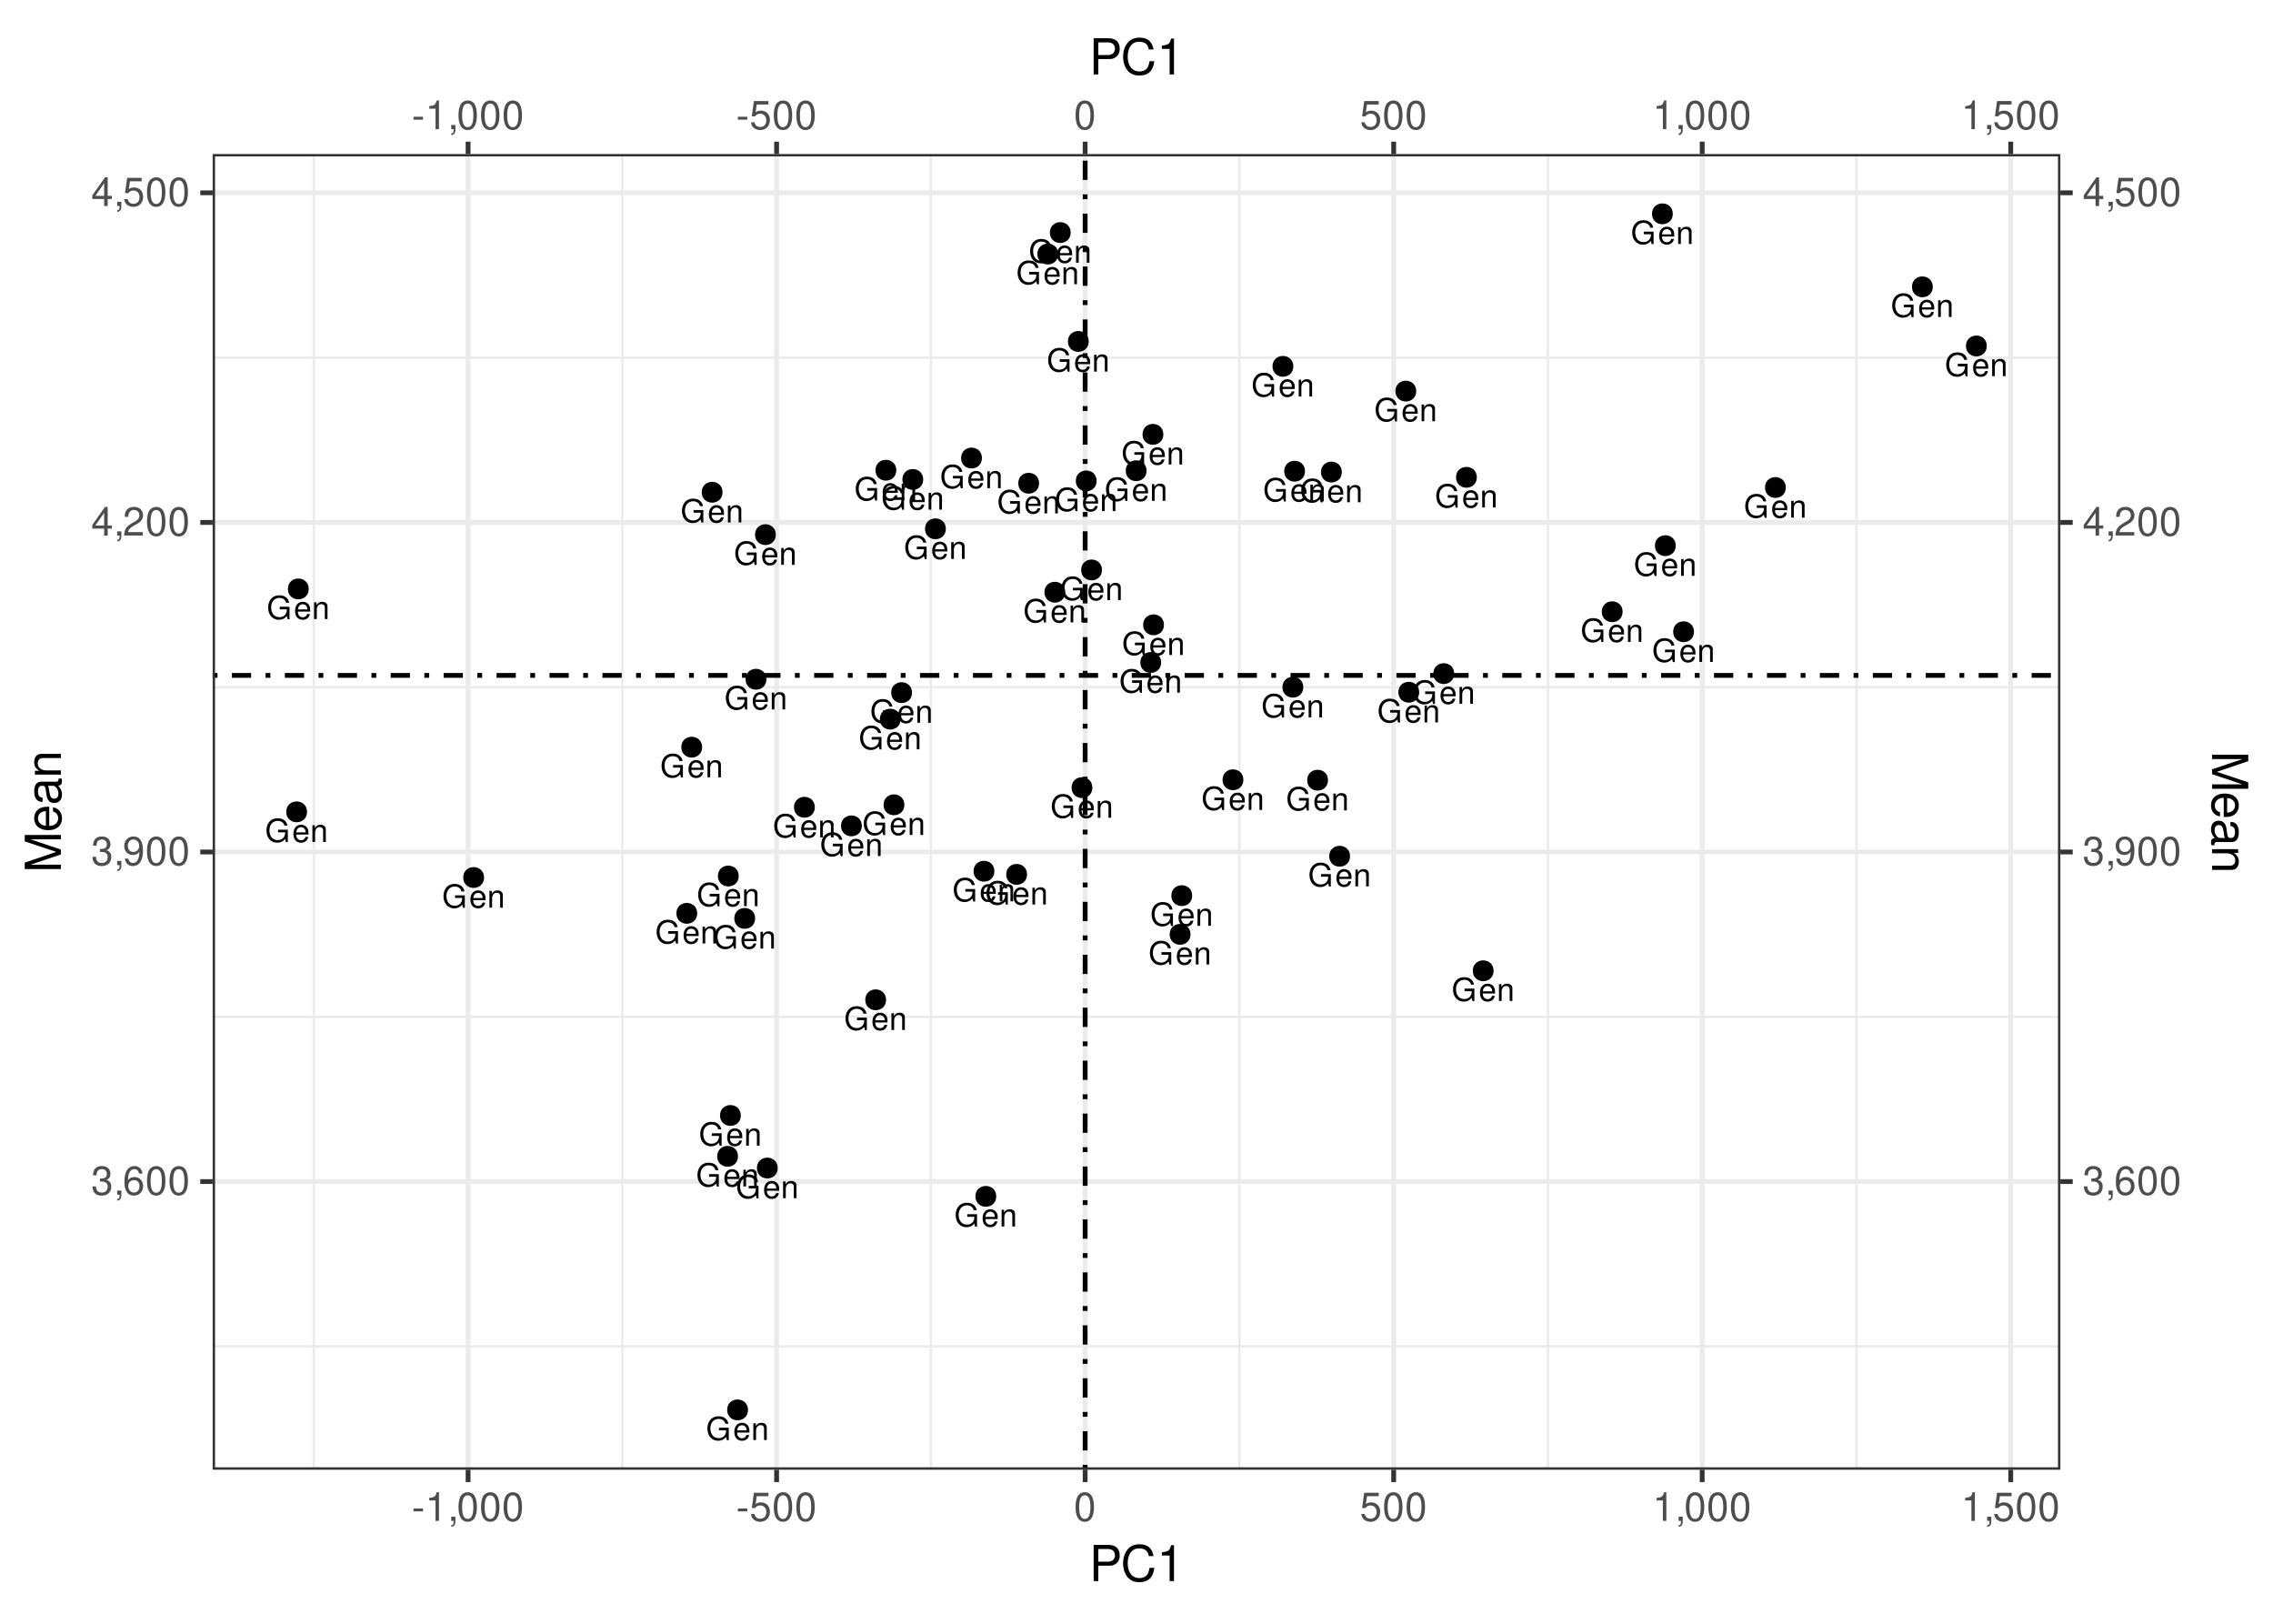 <?xml version="1.0" encoding="UTF-8"?>
<svg xmlns="http://www.w3.org/2000/svg" xmlns:xlink="http://www.w3.org/1999/xlink" width="504pt" height="360pt" viewBox="0 0 504 360" version="1.1">
<defs>
<g>
<symbol overflow="visible" id="glyph0-0">
<path style="stroke:none;" d=""/>
</symbol>
<symbol overflow="visible" id="glyph0-1">
<path style="stroke:none;" d="M 5.047 -2.734 L 2.875 -2.734 L 2.875 -2.156 L 4.453 -2.156 L 4.453 -2.016 C 4.453 -1.094 3.781 -0.422 2.828 -0.422 C 2.297 -0.422 1.828 -0.609 1.516 -0.953 C 1.188 -1.312 0.969 -1.938 0.969 -2.578 C 0.969 -3.844 1.703 -4.688 2.797 -4.688 C 3.578 -4.688 4.156 -4.281 4.297 -3.609 L 4.969 -3.609 C 4.781 -4.656 3.984 -5.266 2.797 -5.266 C 2.172 -5.266 1.656 -5.109 1.25 -4.766 C 0.641 -4.266 0.312 -3.469 0.312 -2.531 C 0.312 -0.953 1.281 0.156 2.688 0.156 C 3.391 0.156 3.953 -0.094 4.453 -0.656 L 4.625 0.031 L 5.047 0.031 Z M 5.047 -2.734 "/>
</symbol>
<symbol overflow="visible" id="glyph0-2">
<path style="stroke:none;" d="M 3.641 -1.656 C 3.641 -2.234 3.609 -2.578 3.5 -2.844 C 3.25 -3.469 2.688 -3.828 1.984 -3.828 C 0.953 -3.828 0.281 -3.047 0.281 -1.812 C 0.281 -0.578 0.922 0.156 1.969 0.156 C 2.828 0.156 3.422 -0.312 3.562 -1.125 L 2.969 -1.125 C 2.812 -0.641 2.469 -0.391 2 -0.391 C 1.625 -0.391 1.297 -0.547 1.109 -0.875 C 0.953 -1.078 0.906 -1.297 0.906 -1.656 Z M 0.922 -2.141 C 0.969 -2.844 1.391 -3.281 1.984 -3.281 C 2.594 -3.281 3 -2.812 3 -2.141 Z M 0.922 -2.141 "/>
</symbol>
<symbol overflow="visible" id="glyph0-3">
<path style="stroke:none;" d="M 0.5 -3.719 L 0.5 0 L 1.094 0 L 1.094 -2.047 C 1.094 -2.812 1.5 -3.312 2.109 -3.312 C 2.578 -3.312 2.875 -3.031 2.875 -2.578 L 2.875 0 L 3.469 0 L 3.469 -2.812 C 3.469 -3.438 3 -3.828 2.281 -3.828 C 1.734 -3.828 1.375 -3.625 1.047 -3.094 L 1.047 -3.719 Z M 0.5 -3.719 "/>
</symbol>
<symbol overflow="visible" id="glyph1-0">
<path style="stroke:none;" d=""/>
</symbol>
<symbol overflow="visible" id="glyph1-1">
<path style="stroke:none;" d="M 2.5 -2.75 L 0.406 -2.75 L 0.406 -2.109 L 2.5 -2.109 Z M 2.5 -2.75 "/>
</symbol>
<symbol overflow="visible" id="glyph1-2">
<path style="stroke:none;" d="M 2.281 -4.531 L 2.281 0 L 3.047 0 L 3.047 -6.359 L 2.547 -6.359 C 2.266 -5.391 2.094 -5.25 0.891 -5.094 L 0.891 -4.531 Z M 2.281 -4.531 "/>
</symbol>
<symbol overflow="visible" id="glyph1-3">
<path style="stroke:none;" d="M 0.766 -0.922 L 0.766 0 L 1.297 0 L 1.297 0.156 C 1.297 0.766 1.172 0.938 0.766 0.953 L 0.766 1.297 C 1.344 1.312 1.688 0.891 1.688 0.141 L 1.688 -0.922 Z M 0.766 -0.922 "/>
</symbol>
<symbol overflow="visible" id="glyph1-4">
<path style="stroke:none;" d="M 2.422 -6.359 C 1.844 -6.359 1.312 -6.094 0.984 -5.672 C 0.578 -5.109 0.375 -4.25 0.375 -3.078 C 0.375 -0.938 1.078 0.203 2.422 0.203 C 3.734 0.203 4.453 -0.938 4.453 -3.031 C 4.453 -4.25 4.266 -5.078 3.859 -5.672 C 3.531 -6.109 3.016 -6.359 2.422 -6.359 Z M 2.422 -5.672 C 3.25 -5.672 3.672 -4.828 3.672 -3.094 C 3.672 -1.281 3.266 -0.438 2.406 -0.438 C 1.578 -0.438 1.172 -1.312 1.172 -3.062 C 1.172 -4.828 1.578 -5.672 2.422 -5.672 Z M 2.422 -5.672 "/>
</symbol>
<symbol overflow="visible" id="glyph1-5">
<path style="stroke:none;" d="M 4.188 -6.234 L 0.969 -6.234 L 0.5 -2.844 L 1.219 -2.844 C 1.578 -3.266 1.875 -3.422 2.359 -3.422 C 3.203 -3.422 3.719 -2.844 3.719 -1.922 C 3.719 -1.031 3.203 -0.484 2.359 -0.484 C 1.688 -0.484 1.266 -0.828 1.078 -1.531 L 0.312 -1.531 C 0.406 -1.016 0.5 -0.781 0.688 -0.547 C 1.031 -0.078 1.672 0.203 2.375 0.203 C 3.641 0.203 4.516 -0.719 4.516 -2.031 C 4.516 -3.266 3.688 -4.109 2.5 -4.109 C 2.062 -4.109 1.703 -4 1.344 -3.734 L 1.594 -5.469 L 4.188 -5.469 Z M 4.188 -6.234 "/>
</symbol>
<symbol overflow="visible" id="glyph1-6">
<path style="stroke:none;" d="M 1.938 -2.922 L 2.359 -2.922 C 3.203 -2.922 3.656 -2.531 3.656 -1.766 C 3.656 -0.969 3.172 -0.484 2.375 -0.484 C 1.516 -0.484 1.109 -0.922 1.062 -1.844 L 0.281 -1.844 C 0.312 -1.344 0.406 -1 0.547 -0.719 C 0.875 -0.109 1.484 0.203 2.344 0.203 C 3.625 0.203 4.453 -0.578 4.453 -1.781 C 4.453 -2.594 4.141 -3.031 3.391 -3.297 C 3.969 -3.531 4.266 -3.969 4.266 -4.609 C 4.266 -5.703 3.547 -6.359 2.359 -6.359 C 1.109 -6.359 0.438 -5.656 0.406 -4.312 L 1.188 -4.312 C 1.203 -4.703 1.234 -4.922 1.328 -5.109 C 1.5 -5.469 1.891 -5.688 2.375 -5.688 C 3.062 -5.688 3.469 -5.266 3.469 -4.578 C 3.469 -4.141 3.312 -3.859 2.969 -3.719 C 2.766 -3.625 2.484 -3.594 1.938 -3.578 Z M 1.938 -2.922 "/>
</symbol>
<symbol overflow="visible" id="glyph1-7">
<path style="stroke:none;" d="M 4.375 -4.703 C 4.234 -5.75 3.562 -6.359 2.609 -6.359 C 1.922 -6.359 1.312 -6.031 0.938 -5.453 C 0.547 -4.828 0.375 -4.062 0.375 -2.906 C 0.375 -1.828 0.531 -1.156 0.906 -0.594 C 1.234 -0.078 1.781 0.203 2.469 0.203 C 3.656 0.203 4.516 -0.688 4.516 -1.922 C 4.516 -3.094 3.719 -3.922 2.609 -3.922 C 1.984 -3.922 1.5 -3.688 1.172 -3.234 C 1.172 -4.797 1.672 -5.672 2.562 -5.672 C 3.109 -5.672 3.484 -5.328 3.609 -4.703 Z M 2.5 -3.234 C 3.25 -3.234 3.719 -2.703 3.719 -1.859 C 3.719 -1.062 3.188 -0.484 2.484 -0.484 C 1.766 -0.484 1.219 -1.094 1.219 -1.906 C 1.219 -2.688 1.734 -3.234 2.5 -3.234 Z M 2.5 -3.234 "/>
</symbol>
<symbol overflow="visible" id="glyph1-8">
<path style="stroke:none;" d="M 0.469 -1.453 C 0.609 -0.406 1.281 0.203 2.234 0.203 C 2.922 0.203 3.547 -0.125 3.922 -0.703 C 4.297 -1.328 4.484 -2.109 4.484 -3.25 C 4.484 -4.328 4.312 -5 3.953 -5.562 C 3.609 -6.094 3.062 -6.359 2.375 -6.359 C 1.188 -6.359 0.328 -5.469 0.328 -4.234 C 0.328 -3.062 1.125 -2.25 2.25 -2.25 C 2.844 -2.25 3.281 -2.453 3.672 -2.938 C 3.672 -1.359 3.172 -0.484 2.281 -0.484 C 1.734 -0.484 1.359 -0.828 1.234 -1.453 Z M 2.359 -5.688 C 3.094 -5.688 3.641 -5.078 3.641 -4.25 C 3.641 -3.469 3.109 -2.922 2.344 -2.922 C 1.594 -2.922 1.125 -3.453 1.125 -4.297 C 1.125 -5.109 1.641 -5.688 2.359 -5.688 Z M 2.359 -5.688 "/>
</symbol>
<symbol overflow="visible" id="glyph1-9">
<path style="stroke:none;" d="M 2.875 -1.547 L 2.875 0 L 3.656 0 L 3.656 -1.547 L 4.578 -1.547 L 4.578 -2.234 L 3.656 -2.234 L 3.656 -6.359 L 3.078 -6.359 L 0.25 -2.359 L 0.25 -1.547 Z M 2.875 -2.234 L 0.922 -2.234 L 2.875 -5.047 Z M 2.875 -2.234 "/>
</symbol>
<symbol overflow="visible" id="glyph1-10">
<path style="stroke:none;" d="M 4.453 -0.766 L 1.172 -0.766 C 1.25 -1.297 1.531 -1.625 2.297 -2.094 L 3.172 -2.594 C 4.047 -3.062 4.5 -3.719 4.5 -4.5 C 4.5 -5.031 4.281 -5.531 3.922 -5.875 C 3.547 -6.203 3.094 -6.359 2.5 -6.359 C 1.703 -6.359 1.125 -6.078 0.781 -5.531 C 0.547 -5.203 0.453 -4.797 0.438 -4.156 L 1.219 -4.156 C 1.234 -4.594 1.297 -4.844 1.406 -5.062 C 1.594 -5.438 2 -5.688 2.469 -5.688 C 3.172 -5.688 3.703 -5.172 3.703 -4.484 C 3.703 -3.969 3.406 -3.531 2.859 -3.219 L 2.047 -2.75 C 0.75 -2 0.375 -1.406 0.297 -0.016 L 4.453 -0.016 Z M 4.453 -0.766 "/>
</symbol>
<symbol overflow="visible" id="glyph2-0">
<path style="stroke:none;" d=""/>
</symbol>
<symbol overflow="visible" id="glyph2-1">
<path style="stroke:none;" d="M 2.031 -3.406 L 4.547 -3.406 C 5.172 -3.406 5.672 -3.594 6.094 -3.969 C 6.578 -4.406 6.781 -4.922 6.781 -5.672 C 6.781 -7.172 5.891 -8.016 4.312 -8.016 L 1 -8.016 L 1 0 L 2.031 0 Z M 2.031 -4.297 L 2.031 -7.109 L 4.156 -7.109 C 5.141 -7.109 5.719 -6.594 5.719 -5.703 C 5.719 -4.828 5.141 -4.297 4.156 -4.297 Z M 2.031 -4.297 "/>
</symbol>
<symbol overflow="visible" id="glyph2-2">
<path style="stroke:none;" d="M 7.281 -5.531 C 6.969 -7.297 5.953 -8.156 4.188 -8.156 C 3.109 -8.156 2.25 -7.812 1.656 -7.156 C 0.922 -6.359 0.531 -5.219 0.531 -3.922 C 0.531 -2.594 0.938 -1.469 1.688 -0.688 C 2.312 -0.047 3.109 0.25 4.141 0.25 C 6.109 0.25 7.203 -0.797 7.453 -2.922 L 6.391 -2.922 C 6.297 -2.375 6.188 -2 6.031 -1.688 C 5.703 -1.016 5.016 -0.656 4.156 -0.656 C 2.562 -0.656 1.547 -1.922 1.547 -3.922 C 1.547 -5.984 2.516 -7.25 4.062 -7.25 C 4.719 -7.25 5.328 -7.062 5.656 -6.75 C 5.953 -6.469 6.109 -6.141 6.234 -5.531 Z M 7.281 -5.531 "/>
</symbol>
<symbol overflow="visible" id="glyph2-3">
<path style="stroke:none;" d="M 2.844 -5.672 L 2.844 0 L 3.812 0 L 3.812 -7.953 L 3.172 -7.953 C 2.844 -6.734 2.625 -6.562 1.125 -6.375 L 1.125 -5.672 Z M 2.844 -5.672 "/>
</symbol>
<symbol overflow="visible" id="glyph3-0">
<path style="stroke:none;" d=""/>
</symbol>
<symbol overflow="visible" id="glyph3-1">
<path style="stroke:none;" d="M 0 -5.141 L -6.719 -7.406 L 0 -7.406 L 0 -8.375 L -8.016 -8.375 L -8.016 -6.953 L -1.031 -4.625 L -8.016 -2.25 L -8.016 -0.828 L 0 -0.828 L 0 -1.797 L -6.719 -1.797 L 0 -4.062 Z M 0 -5.141 "/>
</symbol>
<symbol overflow="visible" id="glyph3-2">
<path style="stroke:none;" d="M -2.578 -5.641 C -3.453 -5.641 -3.984 -5.578 -4.406 -5.406 C -5.359 -5.031 -5.922 -4.156 -5.922 -3.078 C -5.922 -1.469 -4.703 -0.438 -2.812 -0.438 C -0.906 -0.438 0.25 -1.438 0.25 -3.062 C 0.25 -4.375 -0.5 -5.297 -1.75 -5.516 L -1.75 -4.594 C -0.984 -4.344 -0.594 -3.828 -0.594 -3.094 C -0.594 -2.516 -0.859 -2.016 -1.344 -1.703 C -1.672 -1.484 -2 -1.406 -2.578 -1.391 Z M -3.328 -1.422 C -4.391 -1.5 -5.078 -2.141 -5.078 -3.062 C -5.078 -4 -4.359 -4.656 -3.328 -4.656 Z M -3.328 -1.422 "/>
</symbol>
<symbol overflow="visible" id="glyph3-3">
<path style="stroke:none;" d="M -0.531 -5.891 C -0.516 -5.781 -0.516 -5.734 -0.516 -5.688 C -0.516 -5.375 -0.688 -5.188 -0.969 -5.188 L -4.359 -5.188 C -5.375 -5.188 -5.922 -4.438 -5.922 -3.031 C -5.922 -2.172 -5.688 -1.5 -5.266 -1.109 C -4.969 -0.844 -4.625 -0.734 -4.062 -0.719 L -4.062 -1.641 C -4.766 -1.719 -5.078 -2.141 -5.078 -2.984 C -5.078 -3.828 -4.781 -4.281 -4.219 -4.281 L -3.984 -4.281 C -3.594 -4.266 -3.438 -4.062 -3.344 -3.328 C -3.172 -2.031 -3.141 -1.828 -2.984 -1.469 C -2.703 -0.797 -2.203 -0.469 -1.453 -0.469 C -0.406 -0.469 0.25 -1.188 0.25 -2.359 C 0.25 -3.078 0 -3.656 -0.594 -4.312 C 0 -4.375 0.25 -4.656 0.25 -5.266 C 0.25 -5.453 0.234 -5.578 0.156 -5.891 Z M -1.812 -4.281 C -1.5 -4.281 -1.312 -4.188 -1.062 -3.922 C -0.719 -3.547 -0.547 -3.094 -0.547 -2.547 C -0.547 -1.844 -0.891 -1.422 -1.469 -1.422 C -2.078 -1.422 -2.391 -1.812 -2.531 -2.812 C -2.656 -3.781 -2.703 -3.969 -2.844 -4.281 Z M -1.812 -4.281 "/>
</symbol>
<symbol overflow="visible" id="glyph3-4">
<path style="stroke:none;" d="M -5.766 -0.766 L 0 -0.766 L 0 -1.688 L -3.172 -1.688 C -4.359 -1.688 -5.125 -2.312 -5.125 -3.25 C -5.125 -3.984 -4.688 -4.438 -4 -4.438 L 0 -4.438 L 0 -5.359 L -4.359 -5.359 C -5.312 -5.359 -5.922 -4.641 -5.922 -3.531 C -5.922 -2.672 -5.594 -2.125 -4.797 -1.609 L -5.766 -1.609 Z M -5.766 -0.766 "/>
</symbol>
<symbol overflow="visible" id="glyph4-0">
<path style="stroke:none;" d=""/>
</symbol>
<symbol overflow="visible" id="glyph4-1">
<path style="stroke:none;" d="M 0 5.141 L 6.719 7.406 L 0 7.406 L 0 8.375 L 8.016 8.375 L 8.016 6.953 L 1.031 4.625 L 8.016 2.25 L 8.016 0.828 L 0 0.828 L 0 1.797 L 6.719 1.797 L 0 4.062 Z M 0 5.141 "/>
</symbol>
<symbol overflow="visible" id="glyph4-2">
<path style="stroke:none;" d="M 2.578 5.641 C 3.453 5.641 3.984 5.578 4.406 5.406 C 5.359 5.031 5.922 4.156 5.922 3.078 C 5.922 1.469 4.703 0.438 2.812 0.438 C 0.906 0.438 -0.25 1.438 -0.25 3.062 C -0.25 4.375 0.5 5.297 1.75 5.516 L 1.75 4.594 C 0.984 4.344 0.594 3.828 0.594 3.094 C 0.594 2.516 0.859 2.016 1.344 1.703 C 1.672 1.484 2 1.406 2.578 1.391 Z M 3.328 1.422 C 4.391 1.5 5.078 2.141 5.078 3.062 C 5.078 4 4.359 4.656 3.328 4.656 Z M 3.328 1.422 "/>
</symbol>
<symbol overflow="visible" id="glyph4-3">
<path style="stroke:none;" d="M 0.531 5.891 C 0.516 5.781 0.516 5.734 0.516 5.688 C 0.516 5.375 0.688 5.188 0.969 5.188 L 4.359 5.188 C 5.375 5.188 5.922 4.438 5.922 3.031 C 5.922 2.172 5.688 1.5 5.266 1.109 C 4.969 0.844 4.625 0.734 4.062 0.719 L 4.062 1.641 C 4.766 1.719 5.078 2.141 5.078 2.984 C 5.078 3.828 4.781 4.281 4.219 4.281 L 3.984 4.281 C 3.594 4.266 3.438 4.062 3.344 3.328 C 3.172 2.031 3.141 1.828 2.984 1.469 C 2.703 0.797 2.203 0.469 1.453 0.469 C 0.406 0.469 -0.25 1.188 -0.25 2.359 C -0.25 3.078 0 3.656 0.594 4.312 C 0 4.375 -0.25 4.656 -0.25 5.266 C -0.25 5.453 -0.234 5.578 -0.156 5.891 Z M 1.812 4.281 C 1.5 4.281 1.312 4.188 1.062 3.922 C 0.719 3.547 0.547 3.094 0.547 2.547 C 0.547 1.844 0.891 1.422 1.469 1.422 C 2.078 1.422 2.391 1.812 2.531 2.812 C 2.656 3.781 2.703 3.969 2.844 4.281 Z M 1.812 4.281 "/>
</symbol>
<symbol overflow="visible" id="glyph4-4">
<path style="stroke:none;" d="M 5.766 0.766 L 0 0.766 L 0 1.688 L 3.172 1.688 C 4.359 1.688 5.125 2.312 5.125 3.25 C 5.125 3.984 4.688 4.438 4 4.438 L 0 4.438 L 0 5.359 L 4.359 5.359 C 5.312 5.359 5.922 4.641 5.922 3.531 C 5.922 2.672 5.594 2.125 4.797 1.609 L 5.766 1.609 Z M 5.766 0.766 "/>
</symbol>
</g>
<clipPath id="clip1">
  <path d="M 47.152 34.152 L 456.852 34.152 L 456.852 325.852 L 47.152 325.852 Z M 47.152 34.152 "/>
</clipPath>
<clipPath id="clip2">
  <path d="M 47.152 298 L 456.852 298 L 456.852 299 L 47.152 299 Z M 47.152 298 "/>
</clipPath>
<clipPath id="clip3">
  <path d="M 47.152 225 L 456.852 225 L 456.852 226 L 47.152 226 Z M 47.152 225 "/>
</clipPath>
<clipPath id="clip4">
  <path d="M 47.152 152 L 456.852 152 L 456.852 153 L 47.152 153 Z M 47.152 152 "/>
</clipPath>
<clipPath id="clip5">
  <path d="M 47.152 79 L 456.852 79 L 456.852 80 L 47.152 80 Z M 47.152 79 "/>
</clipPath>
<clipPath id="clip6">
  <path d="M 69 34.152 L 70 34.152 L 70 325.852 L 69 325.852 Z M 69 34.152 "/>
</clipPath>
<clipPath id="clip7">
  <path d="M 137 34.152 L 139 34.152 L 139 325.852 L 137 325.852 Z M 137 34.152 "/>
</clipPath>
<clipPath id="clip8">
  <path d="M 206 34.152 L 207 34.152 L 207 325.852 L 206 325.852 Z M 206 34.152 "/>
</clipPath>
<clipPath id="clip9">
  <path d="M 274 34.152 L 276 34.152 L 276 325.852 L 274 325.852 Z M 274 34.152 "/>
</clipPath>
<clipPath id="clip10">
  <path d="M 342 34.152 L 344 34.152 L 344 325.852 L 342 325.852 Z M 342 34.152 "/>
</clipPath>
<clipPath id="clip11">
  <path d="M 411 34.152 L 412 34.152 L 412 325.852 L 411 325.852 Z M 411 34.152 "/>
</clipPath>
<clipPath id="clip12">
  <path d="M 47.152 261 L 456.852 261 L 456.852 263 L 47.152 263 Z M 47.152 261 "/>
</clipPath>
<clipPath id="clip13">
  <path d="M 47.152 188 L 456.852 188 L 456.852 190 L 47.152 190 Z M 47.152 188 "/>
</clipPath>
<clipPath id="clip14">
  <path d="M 47.152 115 L 456.852 115 L 456.852 117 L 47.152 117 Z M 47.152 115 "/>
</clipPath>
<clipPath id="clip15">
  <path d="M 47.152 42 L 456.852 42 L 456.852 44 L 47.152 44 Z M 47.152 42 "/>
</clipPath>
<clipPath id="clip16">
  <path d="M 103 34.152 L 105 34.152 L 105 325.852 L 103 325.852 Z M 103 34.152 "/>
</clipPath>
<clipPath id="clip17">
  <path d="M 171 34.152 L 173 34.152 L 173 325.852 L 171 325.852 Z M 171 34.152 "/>
</clipPath>
<clipPath id="clip18">
  <path d="M 240 34.152 L 242 34.152 L 242 325.852 L 240 325.852 Z M 240 34.152 "/>
</clipPath>
<clipPath id="clip19">
  <path d="M 308 34.152 L 310 34.152 L 310 325.852 L 308 325.852 Z M 308 34.152 "/>
</clipPath>
<clipPath id="clip20">
  <path d="M 376 34.152 L 378 34.152 L 378 325.852 L 376 325.852 Z M 376 34.152 "/>
</clipPath>
<clipPath id="clip21">
  <path d="M 445 34.152 L 447 34.152 L 447 325.852 L 445 325.852 Z M 445 34.152 "/>
</clipPath>
<clipPath id="clip22">
  <path d="M 240 34.152 L 242 34.152 L 242 325.852 L 240 325.852 Z M 240 34.152 "/>
</clipPath>
<clipPath id="clip23">
  <path d="M 47.152 149 L 456.852 149 L 456.852 151 L 47.152 151 Z M 47.152 149 "/>
</clipPath>
<clipPath id="clip24">
  <path d="M 47.152 34.152 L 456.852 34.152 L 456.852 325.852 L 47.152 325.852 Z M 47.152 34.152 "/>
</clipPath>
</defs>
<g id="surface441">
<rect x="0" y="0" width="504" height="360" style="fill:rgb(100%,100%,100%);fill-opacity:1;stroke:none;"/>
<rect x="0" y="0" width="504" height="360" style="fill:rgb(100%,100%,100%);fill-opacity:1;stroke:none;"/>
<path style="fill:none;stroke-width:1.067;stroke-linecap:round;stroke-linejoin:round;stroke:rgb(100%,100%,100%);stroke-opacity:1;stroke-miterlimit:10;" d="M 0 360 L 504 360 L 504 0 L 0 0 Z M 0 360 "/>
<g clip-path="url(#clip1)" clip-rule="nonzero">
<path style=" stroke:none;fill-rule:nonzero;fill:rgb(100%,100%,100%);fill-opacity:1;" d="M 47.152 325.848 L 456.852 325.848 L 456.852 34.148 L 47.152 34.148 Z M 47.152 325.848 "/>
</g>
<g clip-path="url(#clip2)" clip-rule="nonzero">
<path style="fill:none;stroke-width:0.533;stroke-linecap:butt;stroke-linejoin:round;stroke:rgb(92.157%,92.157%,92.157%);stroke-opacity:1;stroke-miterlimit:10;" d="M 47.152 298.508 L 456.848 298.508 "/>
</g>
<g clip-path="url(#clip3)" clip-rule="nonzero">
<path style="fill:none;stroke-width:0.533;stroke-linecap:butt;stroke-linejoin:round;stroke:rgb(92.157%,92.157%,92.157%);stroke-opacity:1;stroke-miterlimit:10;" d="M 47.152 225.434 L 456.848 225.434 "/>
</g>
<g clip-path="url(#clip4)" clip-rule="nonzero">
<path style="fill:none;stroke-width:0.533;stroke-linecap:butt;stroke-linejoin:round;stroke:rgb(92.157%,92.157%,92.157%);stroke-opacity:1;stroke-miterlimit:10;" d="M 47.152 152.359 L 456.848 152.359 "/>
</g>
<g clip-path="url(#clip5)" clip-rule="nonzero">
<path style="fill:none;stroke-width:0.533;stroke-linecap:butt;stroke-linejoin:round;stroke:rgb(92.157%,92.157%,92.157%);stroke-opacity:1;stroke-miterlimit:10;" d="M 47.152 79.285 L 456.848 79.285 "/>
</g>
<g clip-path="url(#clip6)" clip-rule="nonzero">
<path style="fill:none;stroke-width:0.533;stroke-linecap:butt;stroke-linejoin:round;stroke:rgb(92.157%,92.157%,92.157%);stroke-opacity:1;stroke-miterlimit:10;" d="M 69.582 325.848 L 69.582 34.152 "/>
</g>
<g clip-path="url(#clip7)" clip-rule="nonzero">
<path style="fill:none;stroke-width:0.533;stroke-linecap:butt;stroke-linejoin:round;stroke:rgb(92.157%,92.157%,92.157%);stroke-opacity:1;stroke-miterlimit:10;" d="M 137.996 325.848 L 137.996 34.152 "/>
</g>
<g clip-path="url(#clip8)" clip-rule="nonzero">
<path style="fill:none;stroke-width:0.533;stroke-linecap:butt;stroke-linejoin:round;stroke:rgb(92.157%,92.157%,92.157%);stroke-opacity:1;stroke-miterlimit:10;" d="M 206.406 325.848 L 206.406 34.152 "/>
</g>
<g clip-path="url(#clip9)" clip-rule="nonzero">
<path style="fill:none;stroke-width:0.533;stroke-linecap:butt;stroke-linejoin:round;stroke:rgb(92.157%,92.157%,92.157%);stroke-opacity:1;stroke-miterlimit:10;" d="M 274.816 325.848 L 274.816 34.152 "/>
</g>
<g clip-path="url(#clip10)" clip-rule="nonzero">
<path style="fill:none;stroke-width:0.533;stroke-linecap:butt;stroke-linejoin:round;stroke:rgb(92.157%,92.157%,92.157%);stroke-opacity:1;stroke-miterlimit:10;" d="M 343.23 325.848 L 343.23 34.152 "/>
</g>
<g clip-path="url(#clip11)" clip-rule="nonzero">
<path style="fill:none;stroke-width:0.533;stroke-linecap:butt;stroke-linejoin:round;stroke:rgb(92.157%,92.157%,92.157%);stroke-opacity:1;stroke-miterlimit:10;" d="M 411.641 325.848 L 411.641 34.152 "/>
</g>
<g clip-path="url(#clip12)" clip-rule="nonzero">
<path style="fill:none;stroke-width:1.067;stroke-linecap:butt;stroke-linejoin:round;stroke:rgb(92.157%,92.157%,92.157%);stroke-opacity:1;stroke-miterlimit:10;" d="M 47.152 261.969 L 456.848 261.969 "/>
</g>
<g clip-path="url(#clip13)" clip-rule="nonzero">
<path style="fill:none;stroke-width:1.067;stroke-linecap:butt;stroke-linejoin:round;stroke:rgb(92.157%,92.157%,92.157%);stroke-opacity:1;stroke-miterlimit:10;" d="M 47.152 188.895 L 456.848 188.895 "/>
</g>
<g clip-path="url(#clip14)" clip-rule="nonzero">
<path style="fill:none;stroke-width:1.067;stroke-linecap:butt;stroke-linejoin:round;stroke:rgb(92.157%,92.157%,92.157%);stroke-opacity:1;stroke-miterlimit:10;" d="M 47.152 115.824 L 456.848 115.824 "/>
</g>
<g clip-path="url(#clip15)" clip-rule="nonzero">
<path style="fill:none;stroke-width:1.067;stroke-linecap:butt;stroke-linejoin:round;stroke:rgb(92.157%,92.157%,92.157%);stroke-opacity:1;stroke-miterlimit:10;" d="M 47.152 42.75 L 456.848 42.75 "/>
</g>
<g clip-path="url(#clip16)" clip-rule="nonzero">
<path style="fill:none;stroke-width:1.067;stroke-linecap:butt;stroke-linejoin:round;stroke:rgb(92.157%,92.157%,92.157%);stroke-opacity:1;stroke-miterlimit:10;" d="M 103.789 325.848 L 103.789 34.152 "/>
</g>
<g clip-path="url(#clip17)" clip-rule="nonzero">
<path style="fill:none;stroke-width:1.067;stroke-linecap:butt;stroke-linejoin:round;stroke:rgb(92.157%,92.157%,92.157%);stroke-opacity:1;stroke-miterlimit:10;" d="M 172.199 325.848 L 172.199 34.152 "/>
</g>
<g clip-path="url(#clip18)" clip-rule="nonzero">
<path style="fill:none;stroke-width:1.067;stroke-linecap:butt;stroke-linejoin:round;stroke:rgb(92.157%,92.157%,92.157%);stroke-opacity:1;stroke-miterlimit:10;" d="M 240.613 325.848 L 240.613 34.152 "/>
</g>
<g clip-path="url(#clip19)" clip-rule="nonzero">
<path style="fill:none;stroke-width:1.067;stroke-linecap:butt;stroke-linejoin:round;stroke:rgb(92.157%,92.157%,92.157%);stroke-opacity:1;stroke-miterlimit:10;" d="M 309.023 325.848 L 309.023 34.152 "/>
</g>
<g clip-path="url(#clip20)" clip-rule="nonzero">
<path style="fill:none;stroke-width:1.067;stroke-linecap:butt;stroke-linejoin:round;stroke:rgb(92.157%,92.157%,92.157%);stroke-opacity:1;stroke-miterlimit:10;" d="M 377.434 325.848 L 377.434 34.152 "/>
</g>
<g clip-path="url(#clip21)" clip-rule="nonzero">
<path style="fill:none;stroke-width:1.067;stroke-linecap:butt;stroke-linejoin:round;stroke:rgb(92.157%,92.157%,92.157%);stroke-opacity:1;stroke-miterlimit:10;" d="M 445.848 325.848 L 445.848 34.152 "/>
</g>
<path style="fill-rule:nonzero;fill:rgb(0%,0%,0%);fill-opacity:1;stroke-width:0.709;stroke-linecap:round;stroke-linejoin:round;stroke:rgb(0%,0%,0%);stroke-opacity:1;stroke-miterlimit:10;" d="M 198.387 104.254 C 198.387 106.859 194.477 106.859 194.477 104.254 C 194.477 101.645 198.387 101.645 198.387 104.254 "/>
<path style="fill-rule:nonzero;fill:rgb(0%,0%,0%);fill-opacity:1;stroke-width:0.709;stroke-linecap:round;stroke-linejoin:round;stroke:rgb(0%,0%,0%);stroke-opacity:1;stroke-miterlimit:10;" d="M 322.086 149.348 C 322.086 151.953 318.176 151.953 318.176 149.348 C 318.176 146.742 322.086 146.742 322.086 149.348 "/>
<path style="fill-rule:nonzero;fill:rgb(0%,0%,0%);fill-opacity:1;stroke-width:0.709;stroke-linecap:round;stroke-linejoin:round;stroke:rgb(0%,0%,0%);stroke-opacity:1;stroke-miterlimit:10;" d="M 217.375 101.551 C 217.375 104.156 213.465 104.156 213.465 101.551 C 213.465 98.945 217.375 98.945 217.375 101.551 "/>
<path style="fill-rule:nonzero;fill:rgb(0%,0%,0%);fill-opacity:1;stroke-width:0.709;stroke-linecap:round;stroke-linejoin:round;stroke:rgb(0%,0%,0%);stroke-opacity:1;stroke-miterlimit:10;" d="M 428.211 63.598 C 428.211 66.203 424.301 66.203 424.301 63.598 C 424.301 60.992 428.211 60.992 428.211 63.598 "/>
<path style="fill-rule:nonzero;fill:rgb(0%,0%,0%);fill-opacity:1;stroke-width:0.709;stroke-linecap:round;stroke-linejoin:round;stroke:rgb(0%,0%,0%);stroke-opacity:1;stroke-miterlimit:10;" d="M 169.582 150.598 C 169.582 153.207 165.672 153.207 165.672 150.598 C 165.672 147.992 169.582 147.992 169.582 150.598 "/>
<path style="fill-rule:nonzero;fill:rgb(0%,0%,0%);fill-opacity:1;stroke-width:0.709;stroke-linecap:round;stroke-linejoin:round;stroke:rgb(0%,0%,0%);stroke-opacity:1;stroke-miterlimit:10;" d="M 155.332 165.656 C 155.332 168.262 151.422 168.262 151.422 165.656 C 151.422 163.051 155.332 163.051 155.332 165.656 "/>
<path style="fill-rule:nonzero;fill:rgb(0%,0%,0%);fill-opacity:1;stroke-width:0.709;stroke-linecap:round;stroke-linejoin:round;stroke:rgb(0%,0%,0%);stroke-opacity:1;stroke-miterlimit:10;" d="M 200.176 178.434 C 200.176 181.039 196.266 181.039 196.266 178.434 C 196.266 175.828 200.176 175.828 200.176 178.434 "/>
<path style="fill-rule:nonzero;fill:rgb(0%,0%,0%);fill-opacity:1;stroke-width:0.709;stroke-linecap:round;stroke-linejoin:round;stroke:rgb(0%,0%,0%);stroke-opacity:1;stroke-miterlimit:10;" d="M 263.617 207.152 C 263.617 209.762 259.707 209.762 259.707 207.152 C 259.707 204.547 263.617 204.547 263.617 207.152 "/>
<path style="fill-rule:nonzero;fill:rgb(0%,0%,0%);fill-opacity:1;stroke-width:0.709;stroke-linecap:round;stroke-linejoin:round;stroke:rgb(0%,0%,0%);stroke-opacity:1;stroke-miterlimit:10;" d="M 257.109 146.879 C 257.109 149.484 253.203 149.484 253.203 146.879 C 253.203 144.273 257.109 144.273 257.109 146.879 "/>
<path style="fill-rule:nonzero;fill:rgb(0%,0%,0%);fill-opacity:1;stroke-width:0.709;stroke-linecap:round;stroke-linejoin:round;stroke:rgb(0%,0%,0%);stroke-opacity:1;stroke-miterlimit:10;" d="M 330.828 215.234 C 330.828 217.844 326.918 217.844 326.918 215.234 C 326.918 212.629 330.828 212.629 330.828 215.234 "/>
<path style="fill-rule:nonzero;fill:rgb(0%,0%,0%);fill-opacity:1;stroke-width:0.709;stroke-linecap:round;stroke-linejoin:round;stroke:rgb(0%,0%,0%);stroke-opacity:1;stroke-miterlimit:10;" d="M 298.996 189.836 C 298.996 192.445 295.086 192.445 295.086 189.836 C 295.086 187.23 298.996 187.23 298.996 189.836 "/>
<path style="fill-rule:nonzero;fill:rgb(0%,0%,0%);fill-opacity:1;stroke-width:0.709;stroke-linecap:round;stroke-linejoin:round;stroke:rgb(0%,0%,0%);stroke-opacity:1;stroke-miterlimit:10;" d="M 159.859 109.137 C 159.859 111.742 155.949 111.742 155.949 109.137 C 155.949 106.527 159.859 106.527 159.859 109.137 "/>
<path style="fill-rule:nonzero;fill:rgb(0%,0%,0%);fill-opacity:1;stroke-width:0.709;stroke-linecap:round;stroke-linejoin:round;stroke:rgb(0%,0%,0%);stroke-opacity:1;stroke-miterlimit:10;" d="M 172.09 258.969 C 172.09 261.574 168.184 261.574 168.184 258.969 C 168.184 256.363 172.09 256.363 172.09 258.969 "/>
<path style="fill-rule:nonzero;fill:rgb(0%,0%,0%);fill-opacity:1;stroke-width:0.709;stroke-linecap:round;stroke-linejoin:round;stroke:rgb(0%,0%,0%);stroke-opacity:1;stroke-miterlimit:10;" d="M 201.871 153.566 C 201.871 156.172 197.961 156.172 197.961 153.566 C 197.961 150.961 201.871 150.961 201.871 153.566 "/>
<path style="fill-rule:nonzero;fill:rgb(0%,0%,0%);fill-opacity:1;stroke-width:0.709;stroke-linecap:round;stroke-linejoin:round;stroke:rgb(0%,0%,0%);stroke-opacity:1;stroke-miterlimit:10;" d="M 67.727 179.996 C 67.727 182.602 63.82 182.602 63.82 179.996 C 63.82 177.387 67.727 177.387 67.727 179.996 "/>
<path style="fill-rule:nonzero;fill:rgb(0%,0%,0%);fill-opacity:1;stroke-width:0.709;stroke-linecap:round;stroke-linejoin:round;stroke:rgb(0%,0%,0%);stroke-opacity:1;stroke-miterlimit:10;" d="M 171.676 118.535 C 171.676 121.141 167.77 121.141 167.77 118.535 C 167.77 115.93 171.676 115.93 171.676 118.535 "/>
<path style="fill-rule:nonzero;fill:rgb(0%,0%,0%);fill-opacity:1;stroke-width:0.709;stroke-linecap:round;stroke-linejoin:round;stroke:rgb(0%,0%,0%);stroke-opacity:1;stroke-miterlimit:10;" d="M 163.289 256.367 C 163.289 258.973 159.379 258.973 159.379 256.367 C 159.379 253.762 163.289 253.762 163.289 256.367 "/>
<path style="fill-rule:nonzero;fill:rgb(0%,0%,0%);fill-opacity:1;stroke-width:0.709;stroke-linecap:round;stroke-linejoin:round;stroke:rgb(0%,0%,0%);stroke-opacity:1;stroke-miterlimit:10;" d="M 167.082 203.621 C 167.082 206.227 163.172 206.227 163.172 203.621 C 163.172 201.016 167.082 201.016 167.082 203.621 "/>
<path style="fill-rule:nonzero;fill:rgb(0%,0%,0%);fill-opacity:1;stroke-width:0.709;stroke-linecap:round;stroke-linejoin:round;stroke:rgb(0%,0%,0%);stroke-opacity:1;stroke-miterlimit:10;" d="M 314.328 153.477 C 314.328 156.082 310.418 156.082 310.418 153.477 C 310.418 150.871 314.328 150.871 314.328 153.477 "/>
<path style="fill-rule:nonzero;fill:rgb(0%,0%,0%);fill-opacity:1;stroke-width:0.709;stroke-linecap:round;stroke-linejoin:round;stroke:rgb(0%,0%,0%);stroke-opacity:1;stroke-miterlimit:10;" d="M 370.562 47.41 C 370.562 50.016 366.652 50.016 366.652 47.41 C 366.652 44.805 370.562 44.805 370.562 47.41 "/>
<path style="fill-rule:nonzero;fill:rgb(0%,0%,0%);fill-opacity:1;stroke-width:0.709;stroke-linecap:round;stroke-linejoin:round;stroke:rgb(0%,0%,0%);stroke-opacity:1;stroke-miterlimit:10;" d="M 440.18 76.707 C 440.18 79.312 436.273 79.312 436.273 76.707 C 436.273 74.098 440.18 74.098 440.18 76.707 "/>
<path style="fill-rule:nonzero;fill:rgb(0%,0%,0%);fill-opacity:1;stroke-width:0.709;stroke-linecap:round;stroke-linejoin:round;stroke:rgb(0%,0%,0%);stroke-opacity:1;stroke-miterlimit:10;" d="M 227.375 193.855 C 227.375 196.461 223.465 196.461 223.465 193.855 C 223.465 191.25 227.375 191.25 227.375 193.855 "/>
<path style="fill-rule:nonzero;fill:rgb(0%,0%,0%);fill-opacity:1;stroke-width:0.709;stroke-linecap:round;stroke-linejoin:round;stroke:rgb(0%,0%,0%);stroke-opacity:1;stroke-miterlimit:10;" d="M 371.215 120.98 C 371.215 123.59 367.305 123.59 367.305 120.98 C 367.305 118.375 371.215 118.375 371.215 120.98 "/>
<path style="fill-rule:nonzero;fill:rgb(0%,0%,0%);fill-opacity:1;stroke-width:0.709;stroke-linecap:round;stroke-linejoin:round;stroke:rgb(0%,0%,0%);stroke-opacity:1;stroke-miterlimit:10;" d="M 163.91 247.312 C 163.91 249.918 160.004 249.918 160.004 247.312 C 160.004 244.703 163.91 244.703 163.91 247.312 "/>
<path style="fill-rule:nonzero;fill:rgb(0%,0%,0%);fill-opacity:1;stroke-width:0.709;stroke-linecap:round;stroke-linejoin:round;stroke:rgb(0%,0%,0%);stroke-opacity:1;stroke-miterlimit:10;" d="M 154.242 202.492 C 154.242 205.098 150.332 205.098 150.332 202.492 C 150.332 199.887 154.242 199.887 154.242 202.492 "/>
<path style="fill-rule:nonzero;fill:rgb(0%,0%,0%);fill-opacity:1;stroke-width:0.709;stroke-linecap:round;stroke-linejoin:round;stroke:rgb(0%,0%,0%);stroke-opacity:1;stroke-miterlimit:10;" d="M 257.598 96.305 C 257.598 98.91 253.688 98.91 253.688 96.305 C 253.688 93.695 257.598 93.695 257.598 96.305 "/>
<path style="fill-rule:nonzero;fill:rgb(0%,0%,0%);fill-opacity:1;stroke-width:0.709;stroke-linecap:round;stroke-linejoin:round;stroke:rgb(0%,0%,0%);stroke-opacity:1;stroke-miterlimit:10;" d="M 253.879 104.363 C 253.879 106.969 249.969 106.969 249.969 104.363 C 249.969 101.758 253.879 101.758 253.879 104.363 "/>
<path style="fill-rule:nonzero;fill:rgb(0%,0%,0%);fill-opacity:1;stroke-width:0.709;stroke-linecap:round;stroke-linejoin:round;stroke:rgb(0%,0%,0%);stroke-opacity:1;stroke-miterlimit:10;" d="M 242.805 106.621 C 242.805 109.227 238.895 109.227 238.895 106.621 C 238.895 104.016 242.805 104.016 242.805 106.621 "/>
<path style="fill-rule:nonzero;fill:rgb(0%,0%,0%);fill-opacity:1;stroke-width:0.709;stroke-linecap:round;stroke-linejoin:round;stroke:rgb(0%,0%,0%);stroke-opacity:1;stroke-miterlimit:10;" d="M 220.547 265.246 C 220.547 267.855 216.637 267.855 216.637 265.246 C 216.637 262.641 220.547 262.641 220.547 265.246 "/>
<path style="fill-rule:nonzero;fill:rgb(0%,0%,0%);fill-opacity:1;stroke-width:0.709;stroke-linecap:round;stroke-linejoin:round;stroke:rgb(0%,0%,0%);stroke-opacity:1;stroke-miterlimit:10;" d="M 106.977 194.555 C 106.977 197.16 103.066 197.16 103.066 194.555 C 103.066 191.949 106.977 191.949 106.977 194.555 "/>
<path style="fill-rule:nonzero;fill:rgb(0%,0%,0%);fill-opacity:1;stroke-width:0.709;stroke-linecap:round;stroke-linejoin:round;stroke:rgb(0%,0%,0%);stroke-opacity:1;stroke-miterlimit:10;" d="M 199.355 159.445 C 199.355 162.051 195.445 162.051 195.445 159.445 C 195.445 156.84 199.355 156.84 199.355 159.445 "/>
<path style="fill-rule:nonzero;fill:rgb(0%,0%,0%);fill-opacity:1;stroke-width:0.709;stroke-linecap:round;stroke-linejoin:round;stroke:rgb(0%,0%,0%);stroke-opacity:1;stroke-miterlimit:10;" d="M 163.445 194.223 C 163.445 196.828 159.535 196.828 159.535 194.223 C 159.535 191.617 163.445 191.617 163.445 194.223 "/>
<path style="fill-rule:nonzero;fill:rgb(0%,0%,0%);fill-opacity:1;stroke-width:0.709;stroke-linecap:round;stroke-linejoin:round;stroke:rgb(0%,0%,0%);stroke-opacity:1;stroke-miterlimit:10;" d="M 257.734 138.531 C 257.734 141.137 253.828 141.137 253.828 138.531 C 253.828 135.926 257.734 135.926 257.734 138.531 "/>
<path style="fill-rule:nonzero;fill:rgb(0%,0%,0%);fill-opacity:1;stroke-width:0.709;stroke-linecap:round;stroke-linejoin:round;stroke:rgb(0%,0%,0%);stroke-opacity:1;stroke-miterlimit:10;" d="M 313.672 86.715 C 313.672 89.32 309.762 89.32 309.762 86.715 C 309.762 84.109 313.672 84.109 313.672 86.715 "/>
<path style="fill-rule:nonzero;fill:rgb(0%,0%,0%);fill-opacity:1;stroke-width:0.709;stroke-linecap:round;stroke-linejoin:round;stroke:rgb(0%,0%,0%);stroke-opacity:1;stroke-miterlimit:10;" d="M 327.109 105.824 C 327.109 108.43 323.203 108.43 323.203 105.824 C 323.203 103.219 327.109 103.219 327.109 105.824 "/>
<path style="fill-rule:nonzero;fill:rgb(0%,0%,0%);fill-opacity:1;stroke-width:0.709;stroke-linecap:round;stroke-linejoin:round;stroke:rgb(0%,0%,0%);stroke-opacity:1;stroke-miterlimit:10;" d="M 275.344 172.887 C 275.344 175.492 271.434 175.492 271.434 172.887 C 271.434 170.281 275.344 170.281 275.344 172.887 "/>
<path style="fill-rule:nonzero;fill:rgb(0%,0%,0%);fill-opacity:1;stroke-width:0.709;stroke-linecap:round;stroke-linejoin:round;stroke:rgb(0%,0%,0%);stroke-opacity:1;stroke-miterlimit:10;" d="M 297.172 104.66 C 297.172 107.27 293.262 107.27 293.262 104.66 C 293.262 102.055 297.172 102.055 297.172 104.66 "/>
<path style="fill-rule:nonzero;fill:rgb(0%,0%,0%);fill-opacity:1;stroke-width:0.709;stroke-linecap:round;stroke-linejoin:round;stroke:rgb(0%,0%,0%);stroke-opacity:1;stroke-miterlimit:10;" d="M 190.746 183.105 C 190.746 185.711 186.836 185.711 186.836 183.105 C 186.836 180.5 190.746 180.5 190.746 183.105 "/>
<path style="fill-rule:nonzero;fill:rgb(0%,0%,0%);fill-opacity:1;stroke-width:0.709;stroke-linecap:round;stroke-linejoin:round;stroke:rgb(0%,0%,0%);stroke-opacity:1;stroke-miterlimit:10;" d="M 395.621 108.082 C 395.621 110.691 391.715 110.691 391.715 108.082 C 391.715 105.477 395.621 105.477 395.621 108.082 "/>
<path style="fill-rule:nonzero;fill:rgb(0%,0%,0%);fill-opacity:1;stroke-width:0.709;stroke-linecap:round;stroke-linejoin:round;stroke:rgb(0%,0%,0%);stroke-opacity:1;stroke-miterlimit:10;" d="M 234.281 56.324 C 234.281 58.93 230.371 58.93 230.371 56.324 C 230.371 53.715 234.281 53.715 234.281 56.324 "/>
<path style="fill-rule:nonzero;fill:rgb(0%,0%,0%);fill-opacity:1;stroke-width:0.709;stroke-linecap:round;stroke-linejoin:round;stroke:rgb(0%,0%,0%);stroke-opacity:1;stroke-miterlimit:10;" d="M 230.047 107.141 C 230.047 109.75 226.137 109.75 226.137 107.141 C 226.137 104.535 230.047 104.535 230.047 107.141 "/>
<path style="fill-rule:nonzero;fill:rgb(0%,0%,0%);fill-opacity:1;stroke-width:0.709;stroke-linecap:round;stroke-linejoin:round;stroke:rgb(0%,0%,0%);stroke-opacity:1;stroke-miterlimit:10;" d="M 243.996 126.363 C 243.996 128.969 240.086 128.969 240.086 126.363 C 240.086 123.758 243.996 123.758 243.996 126.363 "/>
<path style="fill-rule:nonzero;fill:rgb(0%,0%,0%);fill-opacity:1;stroke-width:0.709;stroke-linecap:round;stroke-linejoin:round;stroke:rgb(0%,0%,0%);stroke-opacity:1;stroke-miterlimit:10;" d="M 359.43 135.629 C 359.43 138.234 355.52 138.234 355.52 135.629 C 355.52 133.023 359.43 133.023 359.43 135.629 "/>
<path style="fill-rule:nonzero;fill:rgb(0%,0%,0%);fill-opacity:1;stroke-width:0.709;stroke-linecap:round;stroke-linejoin:round;stroke:rgb(0%,0%,0%);stroke-opacity:1;stroke-miterlimit:10;" d="M 289.008 104.473 C 289.008 107.082 285.102 107.082 285.102 104.473 C 285.102 101.867 289.008 101.867 289.008 104.473 "/>
<path style="fill-rule:nonzero;fill:rgb(0%,0%,0%);fill-opacity:1;stroke-width:0.709;stroke-linecap:round;stroke-linejoin:round;stroke:rgb(0%,0%,0%);stroke-opacity:1;stroke-miterlimit:10;" d="M 263.992 198.574 C 263.992 201.18 260.082 201.18 260.082 198.574 C 260.082 195.965 263.992 195.965 263.992 198.574 "/>
<path style="fill-rule:nonzero;fill:rgb(0%,0%,0%);fill-opacity:1;stroke-width:0.709;stroke-linecap:round;stroke-linejoin:round;stroke:rgb(0%,0%,0%);stroke-opacity:1;stroke-miterlimit:10;" d="M 165.5 312.59 C 165.5 315.195 161.59 315.195 161.59 312.59 C 161.59 309.984 165.5 309.984 165.5 312.59 "/>
<path style="fill-rule:nonzero;fill:rgb(0%,0%,0%);fill-opacity:1;stroke-width:0.709;stroke-linecap:round;stroke-linejoin:round;stroke:rgb(0%,0%,0%);stroke-opacity:1;stroke-miterlimit:10;" d="M 294.109 172.977 C 294.109 175.582 290.199 175.582 290.199 172.977 C 290.199 170.367 294.109 170.367 294.109 172.977 "/>
<path style="fill-rule:nonzero;fill:rgb(0%,0%,0%);fill-opacity:1;stroke-width:0.709;stroke-linecap:round;stroke-linejoin:round;stroke:rgb(0%,0%,0%);stroke-opacity:1;stroke-miterlimit:10;" d="M 288.625 152.359 C 288.625 154.965 284.715 154.965 284.715 152.359 C 284.715 149.754 288.625 149.754 288.625 152.359 "/>
<path style="fill-rule:nonzero;fill:rgb(0%,0%,0%);fill-opacity:1;stroke-width:0.709;stroke-linecap:round;stroke-linejoin:round;stroke:rgb(0%,0%,0%);stroke-opacity:1;stroke-miterlimit:10;" d="M 375.262 140.07 C 375.262 142.676 371.352 142.676 371.352 140.07 C 371.352 137.465 375.262 137.465 375.262 140.07 "/>
<path style="fill-rule:nonzero;fill:rgb(0%,0%,0%);fill-opacity:1;stroke-width:0.709;stroke-linecap:round;stroke-linejoin:round;stroke:rgb(0%,0%,0%);stroke-opacity:1;stroke-miterlimit:10;" d="M 235.848 131.301 C 235.848 133.906 231.938 133.906 231.938 131.301 C 231.938 128.695 235.848 128.695 235.848 131.301 "/>
<path style="fill-rule:nonzero;fill:rgb(0%,0%,0%);fill-opacity:1;stroke-width:0.709;stroke-linecap:round;stroke-linejoin:round;stroke:rgb(0%,0%,0%);stroke-opacity:1;stroke-miterlimit:10;" d="M 204.355 106.301 C 204.355 108.906 200.445 108.906 200.445 106.301 C 200.445 103.695 204.355 103.695 204.355 106.301 "/>
<path style="fill-rule:nonzero;fill:rgb(0%,0%,0%);fill-opacity:1;stroke-width:0.709;stroke-linecap:round;stroke-linejoin:round;stroke:rgb(0%,0%,0%);stroke-opacity:1;stroke-miterlimit:10;" d="M 220.133 193.16 C 220.133 195.766 216.223 195.766 216.223 193.16 C 216.223 190.551 220.133 190.551 220.133 193.16 "/>
<path style="fill-rule:nonzero;fill:rgb(0%,0%,0%);fill-opacity:1;stroke-width:0.709;stroke-linecap:round;stroke-linejoin:round;stroke:rgb(0%,0%,0%);stroke-opacity:1;stroke-miterlimit:10;" d="M 68.102 130.57 C 68.102 133.176 64.191 133.176 64.191 130.57 C 64.191 127.965 68.102 127.965 68.102 130.57 "/>
<path style="fill-rule:nonzero;fill:rgb(0%,0%,0%);fill-opacity:1;stroke-width:0.709;stroke-linecap:round;stroke-linejoin:round;stroke:rgb(0%,0%,0%);stroke-opacity:1;stroke-miterlimit:10;" d="M 241.055 75.699 C 241.055 78.305 237.145 78.305 237.145 75.699 C 237.145 73.09 241.055 73.09 241.055 75.699 "/>
<path style="fill-rule:nonzero;fill:rgb(0%,0%,0%);fill-opacity:1;stroke-width:0.709;stroke-linecap:round;stroke-linejoin:round;stroke:rgb(0%,0%,0%);stroke-opacity:1;stroke-miterlimit:10;" d="M 286.422 81.223 C 286.422 83.828 282.512 83.828 282.512 81.223 C 282.512 78.617 286.422 78.617 286.422 81.223 "/>
<path style="fill-rule:nonzero;fill:rgb(0%,0%,0%);fill-opacity:1;stroke-width:0.709;stroke-linecap:round;stroke-linejoin:round;stroke:rgb(0%,0%,0%);stroke-opacity:1;stroke-miterlimit:10;" d="M 237.055 51.562 C 237.055 54.168 233.145 54.168 233.145 51.562 C 233.145 48.957 237.055 48.957 237.055 51.562 "/>
<path style="fill-rule:nonzero;fill:rgb(0%,0%,0%);fill-opacity:1;stroke-width:0.709;stroke-linecap:round;stroke-linejoin:round;stroke:rgb(0%,0%,0%);stroke-opacity:1;stroke-miterlimit:10;" d="M 209.371 117.238 C 209.371 119.848 205.461 119.848 205.461 117.238 C 205.461 114.633 209.371 114.633 209.371 117.238 "/>
<path style="fill-rule:nonzero;fill:rgb(0%,0%,0%);fill-opacity:1;stroke-width:0.709;stroke-linecap:round;stroke-linejoin:round;stroke:rgb(0%,0%,0%);stroke-opacity:1;stroke-miterlimit:10;" d="M 180.32 178.977 C 180.32 181.582 176.41 181.582 176.41 178.977 C 176.41 176.371 180.32 176.371 180.32 178.977 "/>
<path style="fill-rule:nonzero;fill:rgb(0%,0%,0%);fill-opacity:1;stroke-width:0.709;stroke-linecap:round;stroke-linejoin:round;stroke:rgb(0%,0%,0%);stroke-opacity:1;stroke-miterlimit:10;" d="M 196.121 221.668 C 196.121 224.273 192.211 224.273 192.211 221.668 C 192.211 219.062 196.121 219.062 196.121 221.668 "/>
<path style="fill-rule:nonzero;fill:rgb(0%,0%,0%);fill-opacity:1;stroke-width:0.709;stroke-linecap:round;stroke-linejoin:round;stroke:rgb(0%,0%,0%);stroke-opacity:1;stroke-miterlimit:10;" d="M 241.863 174.625 C 241.863 177.23 237.957 177.23 237.957 174.625 C 237.957 172.02 241.863 172.02 241.863 174.625 "/>
<g style="fill:rgb(0%,0%,0%);fill-opacity:1;">
  <use xlink:href="#glyph0-1" x="189.434" y="110.938"/>
  <use xlink:href="#glyph0-2" x="195.434" y="110.938"/>
  <use xlink:href="#glyph0-3" x="199.434" y="110.938"/>
</g>
<g style="fill:rgb(0%,0%,0%);fill-opacity:1;">
  <use xlink:href="#glyph0-1" x="313.129" y="156.032"/>
  <use xlink:href="#glyph0-2" x="319.129" y="156.032"/>
  <use xlink:href="#glyph0-3" x="323.129" y="156.032"/>
</g>
<g style="fill:rgb(0%,0%,0%);fill-opacity:1;">
  <use xlink:href="#glyph0-1" x="208.422" y="108.235"/>
  <use xlink:href="#glyph0-2" x="214.422" y="108.235"/>
  <use xlink:href="#glyph0-3" x="218.422" y="108.235"/>
</g>
<g style="fill:rgb(0%,0%,0%);fill-opacity:1;">
  <use xlink:href="#glyph0-1" x="419.254" y="70.282"/>
  <use xlink:href="#glyph0-2" x="425.254" y="70.282"/>
  <use xlink:href="#glyph0-3" x="429.254" y="70.282"/>
</g>
<g style="fill:rgb(0%,0%,0%);fill-opacity:1;">
  <use xlink:href="#glyph0-1" x="160.629" y="157.282"/>
  <use xlink:href="#glyph0-2" x="166.629" y="157.282"/>
  <use xlink:href="#glyph0-3" x="170.629" y="157.282"/>
</g>
<g style="fill:rgb(0%,0%,0%);fill-opacity:1;">
  <use xlink:href="#glyph0-1" x="146.379" y="172.341"/>
  <use xlink:href="#glyph0-2" x="152.379" y="172.341"/>
  <use xlink:href="#glyph0-3" x="156.379" y="172.341"/>
</g>
<g style="fill:rgb(0%,0%,0%);fill-opacity:1;">
  <use xlink:href="#glyph0-1" x="191.219" y="185.118"/>
  <use xlink:href="#glyph0-2" x="197.219" y="185.118"/>
  <use xlink:href="#glyph0-3" x="201.219" y="185.118"/>
</g>
<g style="fill:rgb(0%,0%,0%);fill-opacity:1;">
  <use xlink:href="#glyph0-1" x="254.66" y="213.837"/>
  <use xlink:href="#glyph0-2" x="260.66" y="213.837"/>
  <use xlink:href="#glyph0-3" x="264.66" y="213.837"/>
</g>
<g style="fill:rgb(0%,0%,0%);fill-opacity:1;">
  <use xlink:href="#glyph0-1" x="248.156" y="153.563"/>
  <use xlink:href="#glyph0-2" x="254.156" y="153.563"/>
  <use xlink:href="#glyph0-3" x="258.156" y="153.563"/>
</g>
<g style="fill:rgb(0%,0%,0%);fill-opacity:1;">
  <use xlink:href="#glyph0-1" x="321.871" y="221.919"/>
  <use xlink:href="#glyph0-2" x="327.871" y="221.919"/>
  <use xlink:href="#glyph0-3" x="331.871" y="221.919"/>
</g>
<g style="fill:rgb(0%,0%,0%);fill-opacity:1;">
  <use xlink:href="#glyph0-1" x="290.043" y="196.521"/>
  <use xlink:href="#glyph0-2" x="296.043" y="196.521"/>
  <use xlink:href="#glyph0-3" x="300.043" y="196.521"/>
</g>
<g style="fill:rgb(0%,0%,0%);fill-opacity:1;">
  <use xlink:href="#glyph0-1" x="150.902" y="115.821"/>
  <use xlink:href="#glyph0-2" x="156.902" y="115.821"/>
  <use xlink:href="#glyph0-3" x="160.902" y="115.821"/>
</g>
<g style="fill:rgb(0%,0%,0%);fill-opacity:1;">
  <use xlink:href="#glyph0-1" x="163.137" y="265.653"/>
  <use xlink:href="#glyph0-2" x="169.137" y="265.653"/>
  <use xlink:href="#glyph0-3" x="173.137" y="265.653"/>
</g>
<g style="fill:rgb(0%,0%,0%);fill-opacity:1;">
  <use xlink:href="#glyph0-1" x="192.914" y="160.251"/>
  <use xlink:href="#glyph0-2" x="198.914" y="160.251"/>
  <use xlink:href="#glyph0-3" x="202.914" y="160.251"/>
</g>
<g style="fill:rgb(0%,0%,0%);fill-opacity:1;">
  <use xlink:href="#glyph0-1" x="58.773" y="186.681"/>
  <use xlink:href="#glyph0-2" x="64.773" y="186.681"/>
  <use xlink:href="#glyph0-3" x="68.773" y="186.681"/>
</g>
<g style="fill:rgb(0%,0%,0%);fill-opacity:1;">
  <use xlink:href="#glyph0-1" x="162.723" y="125.22"/>
  <use xlink:href="#glyph0-2" x="168.723" y="125.22"/>
  <use xlink:href="#glyph0-3" x="172.723" y="125.22"/>
</g>
<g style="fill:rgb(0%,0%,0%);fill-opacity:1;">
  <use xlink:href="#glyph0-1" x="154.336" y="263.052"/>
  <use xlink:href="#glyph0-2" x="160.336" y="263.052"/>
  <use xlink:href="#glyph0-3" x="164.336" y="263.052"/>
</g>
<g style="fill:rgb(0%,0%,0%);fill-opacity:1;">
  <use xlink:href="#glyph0-1" x="158.125" y="210.306"/>
  <use xlink:href="#glyph0-2" x="164.125" y="210.306"/>
  <use xlink:href="#glyph0-3" x="168.125" y="210.306"/>
</g>
<g style="fill:rgb(0%,0%,0%);fill-opacity:1;">
  <use xlink:href="#glyph0-1" x="305.375" y="160.161"/>
  <use xlink:href="#glyph0-2" x="311.375" y="160.161"/>
  <use xlink:href="#glyph0-3" x="315.375" y="160.161"/>
</g>
<g style="fill:rgb(0%,0%,0%);fill-opacity:1;">
  <use xlink:href="#glyph0-1" x="361.609" y="54.095"/>
  <use xlink:href="#glyph0-2" x="367.609" y="54.095"/>
  <use xlink:href="#glyph0-3" x="371.609" y="54.095"/>
</g>
<g style="fill:rgb(0%,0%,0%);fill-opacity:1;">
  <use xlink:href="#glyph0-1" x="431.227" y="83.392"/>
  <use xlink:href="#glyph0-2" x="437.227" y="83.392"/>
  <use xlink:href="#glyph0-3" x="441.227" y="83.392"/>
</g>
<g style="fill:rgb(0%,0%,0%);fill-opacity:1;">
  <use xlink:href="#glyph0-1" x="218.422" y="200.54"/>
  <use xlink:href="#glyph0-2" x="224.422" y="200.54"/>
  <use xlink:href="#glyph0-3" x="228.422" y="200.54"/>
</g>
<g style="fill:rgb(0%,0%,0%);fill-opacity:1;">
  <use xlink:href="#glyph0-1" x="362.258" y="127.665"/>
  <use xlink:href="#glyph0-2" x="368.258" y="127.665"/>
  <use xlink:href="#glyph0-3" x="372.258" y="127.665"/>
</g>
<g style="fill:rgb(0%,0%,0%);fill-opacity:1;">
  <use xlink:href="#glyph0-1" x="154.957" y="253.997"/>
  <use xlink:href="#glyph0-2" x="160.957" y="253.997"/>
  <use xlink:href="#glyph0-3" x="164.957" y="253.997"/>
</g>
<g style="fill:rgb(0%,0%,0%);fill-opacity:1;">
  <use xlink:href="#glyph0-1" x="145.285" y="209.177"/>
  <use xlink:href="#glyph0-2" x="151.285" y="209.177"/>
  <use xlink:href="#glyph0-3" x="155.285" y="209.177"/>
</g>
<g style="fill:rgb(0%,0%,0%);fill-opacity:1;">
  <use xlink:href="#glyph0-1" x="248.645" y="102.989"/>
  <use xlink:href="#glyph0-2" x="254.645" y="102.989"/>
  <use xlink:href="#glyph0-3" x="258.645" y="102.989"/>
</g>
<g style="fill:rgb(0%,0%,0%);fill-opacity:1;">
  <use xlink:href="#glyph0-1" x="244.926" y="111.048"/>
  <use xlink:href="#glyph0-2" x="250.926" y="111.048"/>
  <use xlink:href="#glyph0-3" x="254.926" y="111.048"/>
</g>
<g style="fill:rgb(0%,0%,0%);fill-opacity:1;">
  <use xlink:href="#glyph0-1" x="233.852" y="113.306"/>
  <use xlink:href="#glyph0-2" x="239.852" y="113.306"/>
  <use xlink:href="#glyph0-3" x="243.852" y="113.306"/>
</g>
<g style="fill:rgb(0%,0%,0%);fill-opacity:1;">
  <use xlink:href="#glyph0-1" x="211.594" y="271.931"/>
  <use xlink:href="#glyph0-2" x="217.594" y="271.931"/>
  <use xlink:href="#glyph0-3" x="221.594" y="271.931"/>
</g>
<g style="fill:rgb(0%,0%,0%);fill-opacity:1;">
  <use xlink:href="#glyph0-1" x="98.023" y="201.239"/>
  <use xlink:href="#glyph0-2" x="104.023" y="201.239"/>
  <use xlink:href="#glyph0-3" x="108.023" y="201.239"/>
</g>
<g style="fill:rgb(0%,0%,0%);fill-opacity:1;">
  <use xlink:href="#glyph0-1" x="190.402" y="166.13"/>
  <use xlink:href="#glyph0-2" x="196.402" y="166.13"/>
  <use xlink:href="#glyph0-3" x="200.402" y="166.13"/>
</g>
<g style="fill:rgb(0%,0%,0%);fill-opacity:1;">
  <use xlink:href="#glyph0-1" x="154.488" y="200.907"/>
  <use xlink:href="#glyph0-2" x="160.488" y="200.907"/>
  <use xlink:href="#glyph0-3" x="164.488" y="200.907"/>
</g>
<g style="fill:rgb(0%,0%,0%);fill-opacity:1;">
  <use xlink:href="#glyph0-1" x="248.781" y="145.216"/>
  <use xlink:href="#glyph0-2" x="254.781" y="145.216"/>
  <use xlink:href="#glyph0-3" x="258.781" y="145.216"/>
</g>
<g style="fill:rgb(0%,0%,0%);fill-opacity:1;">
  <use xlink:href="#glyph0-1" x="304.715" y="93.399"/>
  <use xlink:href="#glyph0-2" x="310.715" y="93.399"/>
  <use xlink:href="#glyph0-3" x="314.715" y="93.399"/>
</g>
<g style="fill:rgb(0%,0%,0%);fill-opacity:1;">
  <use xlink:href="#glyph0-1" x="318.156" y="112.509"/>
  <use xlink:href="#glyph0-2" x="324.156" y="112.509"/>
  <use xlink:href="#glyph0-3" x="328.156" y="112.509"/>
</g>
<g style="fill:rgb(0%,0%,0%);fill-opacity:1;">
  <use xlink:href="#glyph0-1" x="266.387" y="179.571"/>
  <use xlink:href="#glyph0-2" x="272.387" y="179.571"/>
  <use xlink:href="#glyph0-3" x="276.387" y="179.571"/>
</g>
<g style="fill:rgb(0%,0%,0%);fill-opacity:1;">
  <use xlink:href="#glyph0-1" x="288.215" y="111.345"/>
  <use xlink:href="#glyph0-2" x="294.215" y="111.345"/>
  <use xlink:href="#glyph0-3" x="298.215" y="111.345"/>
</g>
<g style="fill:rgb(0%,0%,0%);fill-opacity:1;">
  <use xlink:href="#glyph0-1" x="181.793" y="189.79"/>
  <use xlink:href="#glyph0-2" x="187.793" y="189.79"/>
  <use xlink:href="#glyph0-3" x="191.793" y="189.79"/>
</g>
<g style="fill:rgb(0%,0%,0%);fill-opacity:1;">
  <use xlink:href="#glyph0-1" x="386.668" y="114.767"/>
  <use xlink:href="#glyph0-2" x="392.668" y="114.767"/>
  <use xlink:href="#glyph0-3" x="396.668" y="114.767"/>
</g>
<g style="fill:rgb(0%,0%,0%);fill-opacity:1;">
  <use xlink:href="#glyph0-1" x="225.324" y="63.009"/>
  <use xlink:href="#glyph0-2" x="231.324" y="63.009"/>
  <use xlink:href="#glyph0-3" x="235.324" y="63.009"/>
</g>
<g style="fill:rgb(0%,0%,0%);fill-opacity:1;">
  <use xlink:href="#glyph0-1" x="221.094" y="113.825"/>
  <use xlink:href="#glyph0-2" x="227.094" y="113.825"/>
  <use xlink:href="#glyph0-3" x="231.094" y="113.825"/>
</g>
<g style="fill:rgb(0%,0%,0%);fill-opacity:1;">
  <use xlink:href="#glyph0-1" x="235.039" y="133.048"/>
  <use xlink:href="#glyph0-2" x="241.039" y="133.048"/>
  <use xlink:href="#glyph0-3" x="245.039" y="133.048"/>
</g>
<g style="fill:rgb(0%,0%,0%);fill-opacity:1;">
  <use xlink:href="#glyph0-1" x="350.473" y="142.313"/>
  <use xlink:href="#glyph0-2" x="356.473" y="142.313"/>
  <use xlink:href="#glyph0-3" x="360.473" y="142.313"/>
</g>
<g style="fill:rgb(0%,0%,0%);fill-opacity:1;">
  <use xlink:href="#glyph0-1" x="280.055" y="111.157"/>
  <use xlink:href="#glyph0-2" x="286.055" y="111.157"/>
  <use xlink:href="#glyph0-3" x="290.055" y="111.157"/>
</g>
<g style="fill:rgb(0%,0%,0%);fill-opacity:1;">
  <use xlink:href="#glyph0-1" x="255.035" y="205.259"/>
  <use xlink:href="#glyph0-2" x="261.035" y="205.259"/>
  <use xlink:href="#glyph0-3" x="265.035" y="205.259"/>
</g>
<g style="fill:rgb(0%,0%,0%);fill-opacity:1;">
  <use xlink:href="#glyph0-1" x="156.543" y="319.274"/>
  <use xlink:href="#glyph0-2" x="162.543" y="319.274"/>
  <use xlink:href="#glyph0-3" x="166.543" y="319.274"/>
</g>
<g style="fill:rgb(0%,0%,0%);fill-opacity:1;">
  <use xlink:href="#glyph0-1" x="285.156" y="179.661"/>
  <use xlink:href="#glyph0-2" x="291.156" y="179.661"/>
  <use xlink:href="#glyph0-3" x="295.156" y="179.661"/>
</g>
<g style="fill:rgb(0%,0%,0%);fill-opacity:1;">
  <use xlink:href="#glyph0-1" x="279.672" y="159.044"/>
  <use xlink:href="#glyph0-2" x="285.672" y="159.044"/>
  <use xlink:href="#glyph0-3" x="289.672" y="159.044"/>
</g>
<g style="fill:rgb(0%,0%,0%);fill-opacity:1;">
  <use xlink:href="#glyph0-1" x="366.309" y="146.755"/>
  <use xlink:href="#glyph0-2" x="372.309" y="146.755"/>
  <use xlink:href="#glyph0-3" x="376.309" y="146.755"/>
</g>
<g style="fill:rgb(0%,0%,0%);fill-opacity:1;">
  <use xlink:href="#glyph0-1" x="226.891" y="137.985"/>
  <use xlink:href="#glyph0-2" x="232.891" y="137.985"/>
  <use xlink:href="#glyph0-3" x="236.891" y="137.985"/>
</g>
<g style="fill:rgb(0%,0%,0%);fill-opacity:1;">
  <use xlink:href="#glyph0-1" x="195.402" y="112.985"/>
  <use xlink:href="#glyph0-2" x="201.402" y="112.985"/>
  <use xlink:href="#glyph0-3" x="205.402" y="112.985"/>
</g>
<g style="fill:rgb(0%,0%,0%);fill-opacity:1;">
  <use xlink:href="#glyph0-1" x="211.176" y="199.845"/>
  <use xlink:href="#glyph0-2" x="217.176" y="199.845"/>
  <use xlink:href="#glyph0-3" x="221.176" y="199.845"/>
</g>
<g style="fill:rgb(0%,0%,0%);fill-opacity:1;">
  <use xlink:href="#glyph0-1" x="59.148" y="137.255"/>
  <use xlink:href="#glyph0-2" x="65.148" y="137.255"/>
  <use xlink:href="#glyph0-3" x="69.148" y="137.255"/>
</g>
<g style="fill:rgb(0%,0%,0%);fill-opacity:1;">
  <use xlink:href="#glyph0-1" x="232.102" y="82.384"/>
  <use xlink:href="#glyph0-2" x="238.102" y="82.384"/>
  <use xlink:href="#glyph0-3" x="242.102" y="82.384"/>
</g>
<g style="fill:rgb(0%,0%,0%);fill-opacity:1;">
  <use xlink:href="#glyph0-1" x="277.465" y="87.907"/>
  <use xlink:href="#glyph0-2" x="283.465" y="87.907"/>
  <use xlink:href="#glyph0-3" x="287.465" y="87.907"/>
</g>
<g style="fill:rgb(0%,0%,0%);fill-opacity:1;">
  <use xlink:href="#glyph0-1" x="228.098" y="58.247"/>
  <use xlink:href="#glyph0-2" x="234.098" y="58.247"/>
  <use xlink:href="#glyph0-3" x="238.098" y="58.247"/>
</g>
<g style="fill:rgb(0%,0%,0%);fill-opacity:1;">
  <use xlink:href="#glyph0-1" x="200.418" y="123.923"/>
  <use xlink:href="#glyph0-2" x="206.418" y="123.923"/>
  <use xlink:href="#glyph0-3" x="210.418" y="123.923"/>
</g>
<g style="fill:rgb(0%,0%,0%);fill-opacity:1;">
  <use xlink:href="#glyph0-1" x="171.367" y="185.661"/>
  <use xlink:href="#glyph0-2" x="177.367" y="185.661"/>
  <use xlink:href="#glyph0-3" x="181.367" y="185.661"/>
</g>
<g style="fill:rgb(0%,0%,0%);fill-opacity:1;">
  <use xlink:href="#glyph0-1" x="187.164" y="228.353"/>
  <use xlink:href="#glyph0-2" x="193.164" y="228.353"/>
  <use xlink:href="#glyph0-3" x="197.164" y="228.353"/>
</g>
<g style="fill:rgb(0%,0%,0%);fill-opacity:1;">
  <use xlink:href="#glyph0-1" x="232.91" y="181.31"/>
  <use xlink:href="#glyph0-2" x="238.91" y="181.31"/>
  <use xlink:href="#glyph0-3" x="242.91" y="181.31"/>
</g>
<g clip-path="url(#clip22)" clip-rule="nonzero">
<path style="fill:none;stroke-width:1.067;stroke-linecap:butt;stroke-linejoin:round;stroke:rgb(0%,0%,0%);stroke-opacity:1;stroke-dasharray:1.067,3.201,4.268,3.201;stroke-miterlimit:10;" d="M 240.613 325.848 L 240.613 34.152 "/>
</g>
<g clip-path="url(#clip23)" clip-rule="nonzero">
<path style="fill:none;stroke-width:1.067;stroke-linecap:butt;stroke-linejoin:round;stroke:rgb(0%,0%,0%);stroke-opacity:1;stroke-dasharray:1.067,3.201,4.268,3.201;stroke-miterlimit:10;" d="M 47.152 149.738 L 456.848 149.738 "/>
</g>
<g clip-path="url(#clip24)" clip-rule="nonzero">
<path style="fill:none;stroke-width:1.067;stroke-linecap:round;stroke-linejoin:round;stroke:rgb(20%,20%,20%);stroke-opacity:1;stroke-miterlimit:10;" d="M 47.152 325.848 L 456.852 325.848 L 456.852 34.148 L 47.152 34.148 Z M 47.152 325.848 "/>
</g>
<path style="fill:none;stroke-width:1.067;stroke-linecap:butt;stroke-linejoin:round;stroke:rgb(20%,20%,20%);stroke-opacity:1;stroke-miterlimit:10;" d="M 103.789 31.41 L 103.789 34.152 "/>
<path style="fill:none;stroke-width:1.067;stroke-linecap:butt;stroke-linejoin:round;stroke:rgb(20%,20%,20%);stroke-opacity:1;stroke-miterlimit:10;" d="M 172.199 31.41 L 172.199 34.152 "/>
<path style="fill:none;stroke-width:1.067;stroke-linecap:butt;stroke-linejoin:round;stroke:rgb(20%,20%,20%);stroke-opacity:1;stroke-miterlimit:10;" d="M 240.613 31.41 L 240.613 34.152 "/>
<path style="fill:none;stroke-width:1.067;stroke-linecap:butt;stroke-linejoin:round;stroke:rgb(20%,20%,20%);stroke-opacity:1;stroke-miterlimit:10;" d="M 309.023 31.41 L 309.023 34.152 "/>
<path style="fill:none;stroke-width:1.067;stroke-linecap:butt;stroke-linejoin:round;stroke:rgb(20%,20%,20%);stroke-opacity:1;stroke-miterlimit:10;" d="M 377.434 31.41 L 377.434 34.152 "/>
<path style="fill:none;stroke-width:1.067;stroke-linecap:butt;stroke-linejoin:round;stroke:rgb(20%,20%,20%);stroke-opacity:1;stroke-miterlimit:10;" d="M 445.848 31.41 L 445.848 34.152 "/>
<g style="fill:rgb(30.196%,30.196%,30.196%);fill-opacity:1;">
  <use xlink:href="#glyph1-1" x="91.289" y="28.634"/>
  <use xlink:href="#glyph1-2" x="94.289" y="28.634"/>
  <use xlink:href="#glyph1-3" x="99.289" y="28.634"/>
  <use xlink:href="#glyph1-4" x="101.289" y="28.634"/>
  <use xlink:href="#glyph1-4" x="106.289" y="28.634"/>
  <use xlink:href="#glyph1-4" x="111.289" y="28.634"/>
</g>
<g style="fill:rgb(30.196%,30.196%,30.196%);fill-opacity:1;">
  <use xlink:href="#glyph1-1" x="163.199" y="28.634"/>
  <use xlink:href="#glyph1-5" x="166.199" y="28.634"/>
  <use xlink:href="#glyph1-4" x="171.199" y="28.634"/>
  <use xlink:href="#glyph1-4" x="176.199" y="28.634"/>
</g>
<g style="fill:rgb(30.196%,30.196%,30.196%);fill-opacity:1;">
  <use xlink:href="#glyph1-4" x="238.113" y="28.634"/>
</g>
<g style="fill:rgb(30.196%,30.196%,30.196%);fill-opacity:1;">
  <use xlink:href="#glyph1-5" x="301.523" y="28.634"/>
  <use xlink:href="#glyph1-4" x="306.523" y="28.634"/>
  <use xlink:href="#glyph1-4" x="311.523" y="28.634"/>
</g>
<g style="fill:rgb(30.196%,30.196%,30.196%);fill-opacity:1;">
  <use xlink:href="#glyph1-2" x="366.434" y="28.634"/>
  <use xlink:href="#glyph1-3" x="371.434" y="28.634"/>
  <use xlink:href="#glyph1-4" x="373.434" y="28.634"/>
  <use xlink:href="#glyph1-4" x="378.434" y="28.634"/>
  <use xlink:href="#glyph1-4" x="383.434" y="28.634"/>
</g>
<g style="fill:rgb(30.196%,30.196%,30.196%);fill-opacity:1;">
  <use xlink:href="#glyph1-2" x="434.848" y="28.634"/>
  <use xlink:href="#glyph1-3" x="439.848" y="28.634"/>
  <use xlink:href="#glyph1-5" x="441.848" y="28.634"/>
  <use xlink:href="#glyph1-4" x="446.848" y="28.634"/>
  <use xlink:href="#glyph1-4" x="451.848" y="28.634"/>
</g>
<g style="fill:rgb(30.196%,30.196%,30.196%);fill-opacity:1;">
  <use xlink:href="#glyph1-6" x="20.219" y="264.884"/>
  <use xlink:href="#glyph1-3" x="25.219" y="264.884"/>
  <use xlink:href="#glyph1-7" x="27.219" y="264.884"/>
  <use xlink:href="#glyph1-4" x="32.219" y="264.884"/>
  <use xlink:href="#glyph1-4" x="37.219" y="264.884"/>
</g>
<g style="fill:rgb(30.196%,30.196%,30.196%);fill-opacity:1;">
  <use xlink:href="#glyph1-6" x="20.219" y="191.81"/>
  <use xlink:href="#glyph1-3" x="25.219" y="191.81"/>
  <use xlink:href="#glyph1-8" x="27.219" y="191.81"/>
  <use xlink:href="#glyph1-4" x="32.219" y="191.81"/>
  <use xlink:href="#glyph1-4" x="37.219" y="191.81"/>
</g>
<g style="fill:rgb(30.196%,30.196%,30.196%);fill-opacity:1;">
  <use xlink:href="#glyph1-9" x="20.219" y="118.739"/>
  <use xlink:href="#glyph1-3" x="25.219" y="118.739"/>
  <use xlink:href="#glyph1-10" x="27.219" y="118.739"/>
  <use xlink:href="#glyph1-4" x="32.219" y="118.739"/>
  <use xlink:href="#glyph1-4" x="37.219" y="118.739"/>
</g>
<g style="fill:rgb(30.196%,30.196%,30.196%);fill-opacity:1;">
  <use xlink:href="#glyph1-9" x="20.219" y="45.665"/>
  <use xlink:href="#glyph1-3" x="25.219" y="45.665"/>
  <use xlink:href="#glyph1-5" x="27.219" y="45.665"/>
  <use xlink:href="#glyph1-4" x="32.219" y="45.665"/>
  <use xlink:href="#glyph1-4" x="37.219" y="45.665"/>
</g>
<path style="fill:none;stroke-width:1.067;stroke-linecap:butt;stroke-linejoin:round;stroke:rgb(20%,20%,20%);stroke-opacity:1;stroke-miterlimit:10;" d="M 44.41 261.969 L 47.152 261.969 "/>
<path style="fill:none;stroke-width:1.067;stroke-linecap:butt;stroke-linejoin:round;stroke:rgb(20%,20%,20%);stroke-opacity:1;stroke-miterlimit:10;" d="M 44.41 188.895 L 47.152 188.895 "/>
<path style="fill:none;stroke-width:1.067;stroke-linecap:butt;stroke-linejoin:round;stroke:rgb(20%,20%,20%);stroke-opacity:1;stroke-miterlimit:10;" d="M 44.41 115.824 L 47.152 115.824 "/>
<path style="fill:none;stroke-width:1.067;stroke-linecap:butt;stroke-linejoin:round;stroke:rgb(20%,20%,20%);stroke-opacity:1;stroke-miterlimit:10;" d="M 44.41 42.75 L 47.152 42.75 "/>
<path style="fill:none;stroke-width:1.067;stroke-linecap:butt;stroke-linejoin:round;stroke:rgb(20%,20%,20%);stroke-opacity:1;stroke-miterlimit:10;" d="M 459.59 261.969 L 456.848 261.969 "/>
<path style="fill:none;stroke-width:1.067;stroke-linecap:butt;stroke-linejoin:round;stroke:rgb(20%,20%,20%);stroke-opacity:1;stroke-miterlimit:10;" d="M 459.59 188.895 L 456.848 188.895 "/>
<path style="fill:none;stroke-width:1.067;stroke-linecap:butt;stroke-linejoin:round;stroke:rgb(20%,20%,20%);stroke-opacity:1;stroke-miterlimit:10;" d="M 459.59 115.824 L 456.848 115.824 "/>
<path style="fill:none;stroke-width:1.067;stroke-linecap:butt;stroke-linejoin:round;stroke:rgb(20%,20%,20%);stroke-opacity:1;stroke-miterlimit:10;" d="M 459.59 42.75 L 456.848 42.75 "/>
<g style="fill:rgb(30.196%,30.196%,30.196%);fill-opacity:1;">
  <use xlink:href="#glyph1-6" x="461.781" y="264.884"/>
  <use xlink:href="#glyph1-3" x="466.781" y="264.884"/>
  <use xlink:href="#glyph1-7" x="468.781" y="264.884"/>
  <use xlink:href="#glyph1-4" x="473.781" y="264.884"/>
  <use xlink:href="#glyph1-4" x="478.781" y="264.884"/>
</g>
<g style="fill:rgb(30.196%,30.196%,30.196%);fill-opacity:1;">
  <use xlink:href="#glyph1-6" x="461.781" y="191.81"/>
  <use xlink:href="#glyph1-3" x="466.781" y="191.81"/>
  <use xlink:href="#glyph1-8" x="468.781" y="191.81"/>
  <use xlink:href="#glyph1-4" x="473.781" y="191.81"/>
  <use xlink:href="#glyph1-4" x="478.781" y="191.81"/>
</g>
<g style="fill:rgb(30.196%,30.196%,30.196%);fill-opacity:1;">
  <use xlink:href="#glyph1-9" x="461.781" y="118.739"/>
  <use xlink:href="#glyph1-3" x="466.781" y="118.739"/>
  <use xlink:href="#glyph1-10" x="468.781" y="118.739"/>
  <use xlink:href="#glyph1-4" x="473.781" y="118.739"/>
  <use xlink:href="#glyph1-4" x="478.781" y="118.739"/>
</g>
<g style="fill:rgb(30.196%,30.196%,30.196%);fill-opacity:1;">
  <use xlink:href="#glyph1-9" x="461.781" y="45.665"/>
  <use xlink:href="#glyph1-3" x="466.781" y="45.665"/>
  <use xlink:href="#glyph1-5" x="468.781" y="45.665"/>
  <use xlink:href="#glyph1-4" x="473.781" y="45.665"/>
  <use xlink:href="#glyph1-4" x="478.781" y="45.665"/>
</g>
<path style="fill:none;stroke-width:1.067;stroke-linecap:butt;stroke-linejoin:round;stroke:rgb(20%,20%,20%);stroke-opacity:1;stroke-miterlimit:10;" d="M 103.789 328.59 L 103.789 325.848 "/>
<path style="fill:none;stroke-width:1.067;stroke-linecap:butt;stroke-linejoin:round;stroke:rgb(20%,20%,20%);stroke-opacity:1;stroke-miterlimit:10;" d="M 172.199 328.59 L 172.199 325.848 "/>
<path style="fill:none;stroke-width:1.067;stroke-linecap:butt;stroke-linejoin:round;stroke:rgb(20%,20%,20%);stroke-opacity:1;stroke-miterlimit:10;" d="M 240.613 328.59 L 240.613 325.848 "/>
<path style="fill:none;stroke-width:1.067;stroke-linecap:butt;stroke-linejoin:round;stroke:rgb(20%,20%,20%);stroke-opacity:1;stroke-miterlimit:10;" d="M 309.023 328.59 L 309.023 325.848 "/>
<path style="fill:none;stroke-width:1.067;stroke-linecap:butt;stroke-linejoin:round;stroke:rgb(20%,20%,20%);stroke-opacity:1;stroke-miterlimit:10;" d="M 377.434 328.59 L 377.434 325.848 "/>
<path style="fill:none;stroke-width:1.067;stroke-linecap:butt;stroke-linejoin:round;stroke:rgb(20%,20%,20%);stroke-opacity:1;stroke-miterlimit:10;" d="M 445.848 328.59 L 445.848 325.848 "/>
<g style="fill:rgb(30.196%,30.196%,30.196%);fill-opacity:1;">
  <use xlink:href="#glyph1-1" x="91.289" y="337.196"/>
  <use xlink:href="#glyph1-2" x="94.289" y="337.196"/>
  <use xlink:href="#glyph1-3" x="99.289" y="337.196"/>
  <use xlink:href="#glyph1-4" x="101.289" y="337.196"/>
  <use xlink:href="#glyph1-4" x="106.289" y="337.196"/>
  <use xlink:href="#glyph1-4" x="111.289" y="337.196"/>
</g>
<g style="fill:rgb(30.196%,30.196%,30.196%);fill-opacity:1;">
  <use xlink:href="#glyph1-1" x="163.199" y="337.196"/>
  <use xlink:href="#glyph1-5" x="166.199" y="337.196"/>
  <use xlink:href="#glyph1-4" x="171.199" y="337.196"/>
  <use xlink:href="#glyph1-4" x="176.199" y="337.196"/>
</g>
<g style="fill:rgb(30.196%,30.196%,30.196%);fill-opacity:1;">
  <use xlink:href="#glyph1-4" x="238.113" y="337.196"/>
</g>
<g style="fill:rgb(30.196%,30.196%,30.196%);fill-opacity:1;">
  <use xlink:href="#glyph1-5" x="301.523" y="337.196"/>
  <use xlink:href="#glyph1-4" x="306.523" y="337.196"/>
  <use xlink:href="#glyph1-4" x="311.523" y="337.196"/>
</g>
<g style="fill:rgb(30.196%,30.196%,30.196%);fill-opacity:1;">
  <use xlink:href="#glyph1-2" x="366.434" y="337.196"/>
  <use xlink:href="#glyph1-3" x="371.434" y="337.196"/>
  <use xlink:href="#glyph1-4" x="373.434" y="337.196"/>
  <use xlink:href="#glyph1-4" x="378.434" y="337.196"/>
  <use xlink:href="#glyph1-4" x="383.434" y="337.196"/>
</g>
<g style="fill:rgb(30.196%,30.196%,30.196%);fill-opacity:1;">
  <use xlink:href="#glyph1-2" x="434.848" y="337.196"/>
  <use xlink:href="#glyph1-3" x="439.848" y="337.196"/>
  <use xlink:href="#glyph1-5" x="441.848" y="337.196"/>
  <use xlink:href="#glyph1-4" x="446.848" y="337.196"/>
  <use xlink:href="#glyph1-4" x="451.848" y="337.196"/>
</g>
<g style="fill:rgb(0%,0%,0%);fill-opacity:1;">
  <use xlink:href="#glyph2-1" x="241.5" y="16.499"/>
  <use xlink:href="#glyph2-2" x="248.5" y="16.499"/>
  <use xlink:href="#glyph2-3" x="256.5" y="16.499"/>
</g>
<g style="fill:rgb(0%,0%,0%);fill-opacity:1;">
  <use xlink:href="#glyph2-1" x="241.5" y="350.538"/>
  <use xlink:href="#glyph2-2" x="248.5" y="350.538"/>
  <use xlink:href="#glyph2-3" x="256.5" y="350.538"/>
</g>
<g style="fill:rgb(0%,0%,0%);fill-opacity:1;">
  <use xlink:href="#glyph3-1" x="13.499" y="193.5"/>
  <use xlink:href="#glyph3-2" x="13.499" y="184.5"/>
  <use xlink:href="#glyph3-3" x="13.499" y="178.5"/>
  <use xlink:href="#glyph3-4" x="13.499" y="172.5"/>
</g>
<g style="fill:rgb(0%,0%,0%);fill-opacity:1;">
  <use xlink:href="#glyph4-1" x="490.501" y="166.5"/>
  <use xlink:href="#glyph4-2" x="490.501" y="175.5"/>
  <use xlink:href="#glyph4-3" x="490.501" y="181.5"/>
  <use xlink:href="#glyph4-4" x="490.501" y="187.5"/>
</g>
</g>
</svg>
